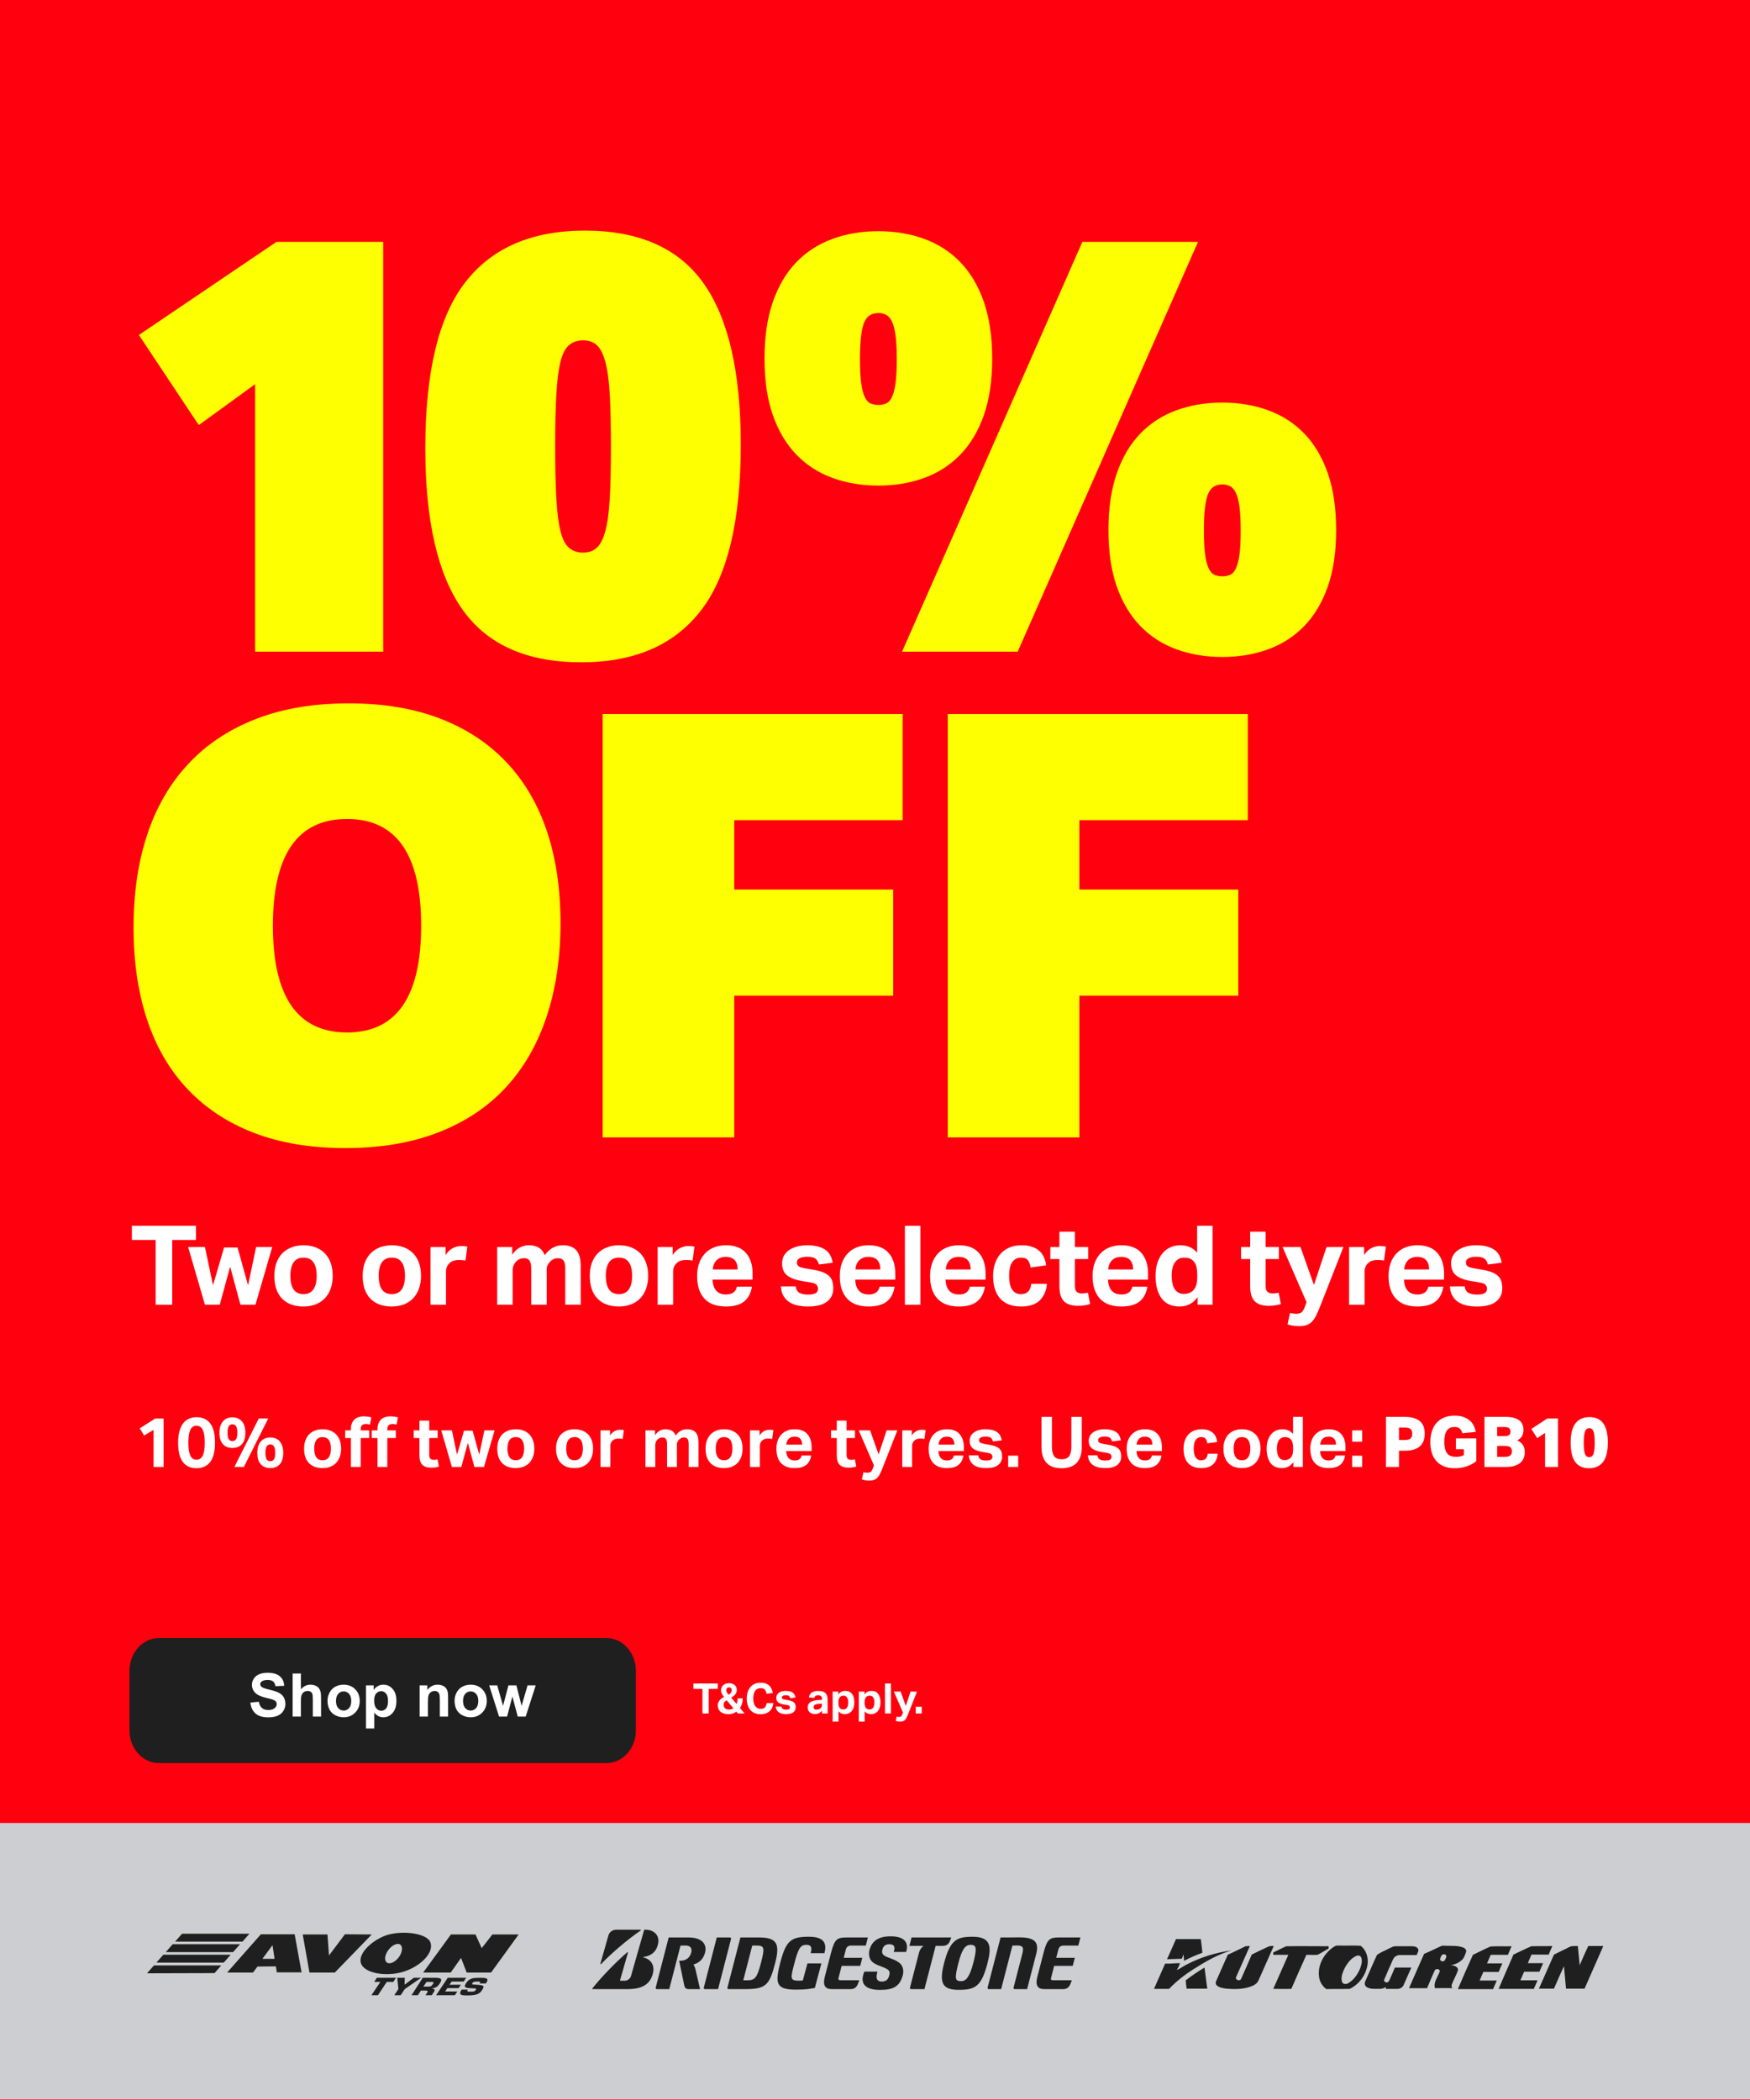 <?xml version="1.0" encoding="iso-8859-1"?>
<!-- Generator: Adobe Illustrator 29.5.1, SVG Export Plug-In . SVG Version: 9.03 Build 0)  -->
<svg version="1.1" id="Layer_1" xmlns="http://www.w3.org/2000/svg" xmlns:xlink="http://www.w3.org/1999/xlink" x="0px" y="0px"
	 viewBox="0 0 500 600" style="enable-background:new 0 0 500 600;" xml:space="preserve">
<rect style="fill:#FF000E;" width="500" height="600"/>
<rect y="520.861" style="fill:#CDCED1;" width="500" height="79"/>
<g>
	<path style="fill:#FFFFFF;" d="M44.47,354.274h-6.79v-4.042h18.316v4.042h-6.79v18.505H44.47V354.274z"/>
	<path style="fill:#FFFFFF;" d="M53.754,356.295h4.8l2.306,10.927l3.158-10.8h3.853l3,10.8l2.305-10.927h4.611l-4.8,16.484h-4.294
		l-2.937-10.863l-2.968,10.863h-4.232L53.754,356.295z"/>
	<path style="fill:#FFFFFF;" d="M86.722,373.284c-2.652,0-4.705-0.758-6.158-2.273s-2.179-3.684-2.179-6.505
		c0-1.348,0.194-2.563,0.584-3.647c0.389-1.084,0.947-2,1.674-2.747c0.726-0.747,1.605-1.321,2.637-1.722
		c1.031-0.399,2.179-0.6,3.442-0.6c1.284,0,2.442,0.2,3.474,0.6c1.031,0.4,1.91,0.975,2.637,1.722
		c0.726,0.747,1.279,1.663,1.658,2.747s0.568,2.3,0.568,3.647c0,1.368-0.195,2.595-0.584,3.679c-0.39,1.085-0.947,2.005-1.674,2.763
		c-0.726,0.759-1.605,1.338-2.637,1.737C89.133,373.084,87.985,373.284,86.722,373.284z M86.722,369.748
		c1.263,0,2.205-0.453,2.827-1.358c0.621-0.904,0.932-2.199,0.932-3.884s-0.311-2.969-0.932-3.853
		c-0.622-0.885-1.563-1.326-2.827-1.326c-1.263,0-2.206,0.441-2.826,1.326c-0.621,0.884-0.932,2.168-0.932,3.853
		c0,1.705,0.305,3.005,0.916,3.899C84.491,369.301,85.438,369.748,86.722,369.748z"/>
	<path style="fill:#FFFFFF;" d="M111.953,373.284c-2.652,0-4.705-0.758-6.158-2.273s-2.179-3.684-2.179-6.505
		c0-1.348,0.194-2.563,0.584-3.647c0.389-1.084,0.947-2,1.674-2.747c0.726-0.747,1.605-1.321,2.637-1.722
		c1.031-0.399,2.179-0.6,3.442-0.6c1.284,0,2.442,0.2,3.474,0.6c1.031,0.4,1.91,0.975,2.637,1.722
		c0.726,0.747,1.279,1.663,1.658,2.747s0.568,2.3,0.568,3.647c0,1.368-0.195,2.595-0.584,3.679c-0.39,1.085-0.947,2.005-1.674,2.763
		c-0.726,0.759-1.605,1.338-2.637,1.737C114.364,373.084,113.216,373.284,111.953,373.284z M111.953,369.748
		c1.263,0,2.205-0.453,2.827-1.358c0.621-0.904,0.932-2.199,0.932-3.884s-0.311-2.969-0.932-3.853
		c-0.622-0.885-1.563-1.326-2.827-1.326c-1.263,0-2.206,0.441-2.826,1.326c-0.621,0.884-0.932,2.168-0.932,3.853
		c0,1.705,0.305,3.005,0.916,3.899C109.722,369.301,110.669,369.748,111.953,369.748z"/>
	<path style="fill:#FFFFFF;" d="M123.006,356.295h4.294v2.306c0.547-0.863,1.21-1.511,1.99-1.942c0.778-0.432,1.6-0.647,2.463-0.647
		c0.421,0,0.769,0.016,1.042,0.048c0.273,0.031,0.516,0.068,0.726,0.11l-0.537,4.011c-0.505-0.127-1.126-0.189-1.863-0.189
		c-0.484,0-0.947,0.058-1.39,0.173c-0.442,0.116-0.842,0.332-1.2,0.647c-0.379,0.337-0.658,0.716-0.837,1.137
		c-0.179,0.422-0.269,0.854-0.269,1.295v9.537h-4.421V356.295z"/>
	<path style="fill:#FFFFFF;" d="M142.047,356.295h4.294v2.211c0.61-0.927,1.327-1.61,2.147-2.053
		c0.821-0.442,1.684-0.663,2.589-0.663c1.2,0,2.179,0.242,2.937,0.727s1.295,1.189,1.61,2.115c0.758-1.011,1.558-1.736,2.4-2.179
		c0.842-0.442,1.768-0.663,2.779-0.663c1.705,0,2.984,0.469,3.837,1.405s1.279,2.458,1.279,4.562v11.021H161.5v-10.421
		c0-0.589-0.053-1.068-0.158-1.437s-0.248-0.658-0.426-0.869c-0.179-0.21-0.395-0.357-0.647-0.441
		c-0.252-0.084-0.516-0.127-0.789-0.127c-0.442,0-0.848,0.074-1.216,0.222c-0.369,0.147-0.732,0.399-1.09,0.758
		c-0.295,0.295-0.532,0.631-0.71,1.01c-0.179,0.379-0.268,0.779-0.268,1.2v10.105h-4.421v-10.421c0-0.589-0.053-1.068-0.158-1.437
		c-0.105-0.368-0.248-0.658-0.426-0.869c-0.179-0.21-0.395-0.357-0.647-0.441s-0.516-0.127-0.79-0.127
		c-0.442,0-0.848,0.074-1.216,0.222c-0.369,0.147-0.731,0.399-1.089,0.758c-0.295,0.295-0.532,0.647-0.71,1.058
		c-0.179,0.41-0.269,0.858-0.269,1.342v9.916h-4.421V356.295z"/>
	<path style="fill:#FFFFFF;" d="M176.847,373.284c-2.652,0-4.705-0.758-6.158-2.273s-2.179-3.684-2.179-6.505
		c0-1.348,0.194-2.563,0.584-3.647c0.389-1.084,0.947-2,1.674-2.747c0.726-0.747,1.605-1.321,2.637-1.722
		c1.031-0.399,2.179-0.6,3.442-0.6c1.284,0,2.442,0.2,3.474,0.6c1.031,0.4,1.91,0.975,2.637,1.722
		c0.726,0.747,1.279,1.663,1.658,2.747s0.568,2.3,0.568,3.647c0,1.368-0.195,2.595-0.584,3.679c-0.39,1.085-0.947,2.005-1.674,2.763
		c-0.726,0.759-1.605,1.338-2.637,1.737C179.258,373.084,178.11,373.284,176.847,373.284z M176.847,369.748
		c1.263,0,2.205-0.453,2.827-1.358c0.621-0.904,0.932-2.199,0.932-3.884s-0.311-2.969-0.932-3.853
		c-0.622-0.885-1.563-1.326-2.827-1.326c-1.263,0-2.206,0.441-2.826,1.326c-0.621,0.884-0.932,2.168-0.932,3.853
		c0,1.705,0.305,3.005,0.916,3.899C174.616,369.301,175.563,369.748,176.847,369.748z"/>
	<path style="fill:#FFFFFF;" d="M187.9,356.295h4.294v2.306c0.547-0.863,1.21-1.511,1.99-1.942c0.778-0.432,1.6-0.647,2.463-0.647
		c0.421,0,0.769,0.016,1.042,0.048c0.273,0.031,0.516,0.068,0.726,0.11l-0.537,4.011c-0.505-0.127-1.126-0.189-1.863-0.189
		c-0.484,0-0.947,0.058-1.39,0.173c-0.442,0.116-0.842,0.332-1.2,0.647c-0.379,0.337-0.658,0.716-0.837,1.137
		c-0.179,0.422-0.269,0.854-0.269,1.295v9.537H187.9V356.295z"/>
	<path style="fill:#FFFFFF;" d="M214.836,367.632c-0.295,1.853-1.037,3.258-2.227,4.216s-2.921,1.437-5.195,1.437
		c-2.737,0-4.795-0.758-6.173-2.273c-1.379-1.516-2.068-3.663-2.068-6.442c0-1.389,0.2-2.626,0.6-3.71s0.963-2.006,1.689-2.764
		c0.727-0.758,1.595-1.331,2.605-1.721s2.126-0.584,3.347-0.584c2.526,0,4.426,0.727,5.7,2.179c1.273,1.453,1.911,3.41,1.911,5.874
		v1.769h-11.432c0.042,1.326,0.379,2.363,1.01,3.11c0.632,0.747,1.579,1.121,2.842,1.121c1.747,0,2.779-0.737,3.095-2.211H214.836z
		 M210.763,362.706c0-1.138-0.279-2.021-0.837-2.653c-0.558-0.631-1.426-0.947-2.605-0.947c-0.589,0-1.105,0.095-1.547,0.284
		c-0.442,0.189-0.816,0.447-1.121,0.773c-0.306,0.327-0.542,0.706-0.711,1.138s-0.263,0.899-0.284,1.405H210.763z"/>
	<path style="fill:#FFFFFF;" d="M227.341,367.537c0.147,0.969,0.537,1.601,1.168,1.895c0.631,0.295,1.389,0.442,2.273,0.442
		c1.053,0,1.805-0.131,2.258-0.395c0.453-0.263,0.679-0.689,0.679-1.279c0-0.421-0.142-0.789-0.426-1.105
		c-0.284-0.315-0.827-0.536-1.626-0.663l-2.273-0.379c-2-0.315-3.49-0.857-4.469-1.626s-1.468-1.932-1.468-3.489
		c0-0.8,0.174-1.516,0.521-2.147s0.837-1.169,1.468-1.61c0.632-0.442,1.384-0.784,2.258-1.026c0.873-0.242,1.836-0.363,2.889-0.363
		c1.305,0,2.4,0.132,3.284,0.395c0.884,0.264,1.605,0.616,2.163,1.058c0.558,0.442,0.979,0.969,1.263,1.579
		c0.284,0.611,0.49,1.264,0.616,1.958l-3.947,0.505c-0.189-0.758-0.521-1.315-0.995-1.673c-0.474-0.358-1.237-0.537-2.29-0.537
		c-0.589,0-1.079,0.047-1.468,0.142c-0.39,0.095-0.695,0.217-0.916,0.363c-0.221,0.147-0.379,0.316-0.474,0.506
		s-0.142,0.368-0.142,0.536c0,0.526,0.163,0.911,0.49,1.153c0.326,0.242,0.963,0.447,1.91,0.615l2.084,0.348
		c1.158,0.189,2.116,0.432,2.874,0.727s1.363,0.658,1.816,1.089c0.453,0.432,0.768,0.942,0.947,1.532
		c0.179,0.589,0.269,1.273,0.269,2.052c0,1.559-0.59,2.806-1.769,3.742c-1.179,0.937-3,1.405-5.463,1.405
		c-0.99,0-1.932-0.09-2.827-0.268c-0.895-0.18-1.695-0.49-2.4-0.932c-0.706-0.442-1.284-1.031-1.737-1.769
		c-0.453-0.737-0.71-1.663-0.773-2.779H227.341z"/>
	<path style="fill:#FFFFFF;" d="M255.604,367.632c-0.295,1.853-1.037,3.258-2.227,4.216s-2.921,1.437-5.195,1.437
		c-2.737,0-4.795-0.758-6.173-2.273c-1.379-1.516-2.068-3.663-2.068-6.442c0-1.389,0.2-2.626,0.6-3.71s0.963-2.006,1.689-2.764
		c0.727-0.758,1.595-1.331,2.605-1.721s2.126-0.584,3.347-0.584c2.527,0,4.426,0.727,5.701,2.179c1.273,1.453,1.91,3.41,1.91,5.874
		v1.769h-11.432c0.042,1.326,0.379,2.363,1.01,3.11c0.632,0.747,1.579,1.121,2.842,1.121c1.747,0,2.779-0.737,3.095-2.211H255.604z
		 M251.529,362.706c0-1.138-0.279-2.021-0.837-2.653c-0.558-0.631-1.426-0.947-2.605-0.947c-0.589,0-1.105,0.095-1.547,0.284
		c-0.442,0.189-0.816,0.447-1.121,0.773c-0.306,0.327-0.542,0.706-0.711,1.138s-0.263,0.899-0.284,1.405H251.529z"/>
	<path style="fill:#FFFFFF;" d="M258.54,350.232h4.421v22.547h-4.421V350.232z"/>
	<path style="fill:#FFFFFF;" d="M281.403,367.632c-0.295,1.853-1.037,3.258-2.227,4.216s-2.921,1.437-5.194,1.437
		c-2.737,0-4.795-0.758-6.174-2.273s-2.068-3.663-2.068-6.442c0-1.389,0.199-2.626,0.6-3.71c0.399-1.084,0.963-2.006,1.689-2.764
		s1.595-1.331,2.605-1.721s2.126-0.584,3.348-0.584c2.526,0,4.426,0.727,5.7,2.179c1.273,1.453,1.91,3.41,1.91,5.874v1.769h-11.432
		c0.042,1.326,0.379,2.363,1.011,3.11c0.631,0.747,1.579,1.121,2.842,1.121c1.747,0,2.779-0.737,3.095-2.211H281.403z
		 M277.329,362.706c0-1.138-0.279-2.021-0.837-2.653c-0.558-0.631-1.426-0.947-2.604-0.947c-0.59,0-1.105,0.095-1.548,0.284
		s-0.815,0.447-1.121,0.773c-0.306,0.327-0.542,0.706-0.71,1.138c-0.169,0.432-0.264,0.899-0.284,1.405H277.329z"/>
	<path style="fill:#FFFFFF;" d="M299.118,366.811c-0.169,1.979-0.848,3.553-2.037,4.722c-1.189,1.168-2.974,1.752-5.353,1.752
		c-1.39,0-2.59-0.21-3.6-0.631c-1.011-0.421-1.837-1.011-2.479-1.769s-1.121-1.674-1.437-2.748
		c-0.315-1.073-0.474-2.263-0.474-3.568c0-1.305,0.184-2.499,0.553-3.584c0.368-1.084,0.899-2.01,1.595-2.778
		c0.694-0.769,1.547-1.363,2.558-1.784s2.168-0.632,3.474-0.632c1.115,0,2.089,0.142,2.921,0.426s1.532,0.68,2.101,1.185
		s1.01,1.11,1.326,1.815c0.315,0.706,0.525,1.479,0.631,2.321l-4.452,0.601c-0.105-0.842-0.348-1.521-0.727-2.037
		s-1.031-0.773-1.958-0.773c-0.674,0-1.231,0.142-1.673,0.426c-0.442,0.284-0.795,0.669-1.059,1.152
		c-0.264,0.485-0.447,1.037-0.553,1.658s-0.157,1.269-0.157,1.942c0,0.694,0.052,1.357,0.157,1.989s0.284,1.189,0.537,1.674
		s0.6,0.868,1.042,1.152s1,0.427,1.674,0.427c0.884,0,1.568-0.253,2.053-0.758c0.484-0.506,0.769-1.232,0.853-2.18H299.118z"/>
	<path style="fill:#FFFFFF;" d="M302.687,359.737h-2.59v-3.442h2.59v-4.39h4.421v4.39h3.789v3.442h-3.789v7.61
		c0,0.863,0.179,1.448,0.537,1.753c0.357,0.306,0.82,0.458,1.389,0.458c0.295,0,0.595-0.017,0.9-0.048
		c0.305-0.031,0.604-0.089,0.9-0.174l0.631,3.253c-0.61,0.189-1.205,0.32-1.784,0.395c-0.579,0.073-1.132,0.11-1.657,0.11
		c-1.812,0-3.153-0.431-4.026-1.294c-0.874-0.863-1.311-2.316-1.311-4.358V359.737z"/>
	<path style="fill:#FFFFFF;" d="M327.823,367.632c-0.295,1.853-1.037,3.258-2.227,4.216s-2.921,1.437-5.194,1.437
		c-2.737,0-4.795-0.758-6.174-2.273s-2.068-3.663-2.068-6.442c0-1.389,0.199-2.626,0.6-3.71c0.399-1.084,0.963-2.006,1.689-2.764
		s1.595-1.331,2.605-1.721s2.126-0.584,3.348-0.584c2.526,0,4.426,0.727,5.7,2.179c1.273,1.453,1.91,3.41,1.91,5.874v1.769h-11.432
		c0.042,1.326,0.379,2.363,1.011,3.11c0.631,0.747,1.579,1.121,2.842,1.121c1.747,0,2.779-0.737,3.095-2.211H327.823z
		 M323.749,362.706c0-1.138-0.279-2.021-0.837-2.653c-0.558-0.631-1.426-0.947-2.604-0.947c-0.59,0-1.105,0.095-1.548,0.284
		s-0.815,0.447-1.121,0.773c-0.306,0.327-0.542,0.706-0.71,1.138c-0.169,0.432-0.264,0.899-0.284,1.405H323.749z"/>
	<path style="fill:#FFFFFF;" d="M342.159,370.601c-1.264,1.789-2.969,2.684-5.116,2.684c-2.315,0-4.042-0.778-5.179-2.337
		c-1.137-1.558-1.705-3.715-1.705-6.474c0-1.283,0.163-2.457,0.489-3.521c0.326-1.062,0.795-1.979,1.405-2.747
		s1.358-1.363,2.242-1.784s1.884-0.632,3-0.632c0.821,0,1.637,0.146,2.447,0.438c0.811,0.293,1.573,0.856,2.289,1.69v-7.686h4.422
		v22.547h-4.295V370.601z M342.064,364.331c0-1.056-0.09-1.9-0.269-2.534c-0.179-0.633-0.469-1.15-0.868-1.552
		c-0.379-0.38-0.795-0.628-1.248-0.744c-0.452-0.116-0.899-0.174-1.342-0.174c-0.484,0-0.942,0.095-1.374,0.285
		s-0.811,0.485-1.137,0.887s-0.584,0.929-0.773,1.583c-0.189,0.655-0.284,1.437-0.284,2.345c0,0.993,0.089,1.821,0.269,2.486
		c0.179,0.665,0.426,1.204,0.742,1.615c0.315,0.412,0.684,0.708,1.105,0.888c0.421,0.18,0.873,0.269,1.357,0.269
		c1.053,0,1.915-0.306,2.59-0.919c0.421-0.422,0.73-0.934,0.932-1.536c0.199-0.602,0.3-1.378,0.3-2.328V364.331z"/>
	<path style="fill:#FFFFFF;" d="M357.19,359.737h-2.59v-3.442h2.59v-4.39h4.421v4.39h3.789v3.442h-3.789v7.61
		c0,0.863,0.179,1.448,0.537,1.753c0.357,0.306,0.82,0.458,1.389,0.458c0.295,0,0.595-0.017,0.9-0.048
		c0.305-0.031,0.604-0.089,0.9-0.174l0.631,3.253c-0.61,0.189-1.205,0.32-1.784,0.395c-0.579,0.073-1.132,0.11-1.657,0.11
		c-1.812,0-3.153-0.431-4.026-1.294c-0.874-0.863-1.311-2.316-1.311-4.358V359.737z"/>
	<path style="fill:#FFFFFF;" d="M368.591,375.116c0.61,0.168,1.231,0.253,1.862,0.253c0.59,0,1.063-0.143,1.422-0.427
		c0.357-0.284,0.663-0.784,0.915-1.5l0.506-1.39l-6.853-15.758h5.115l3.853,10.832l3.601-10.832h4.831l-6.663,16.958
		c-0.379,0.947-0.737,1.773-1.073,2.479c-0.337,0.706-0.722,1.295-1.153,1.769s-0.947,0.826-1.547,1.059
		c-0.6,0.231-1.342,0.347-2.227,0.347c-0.548,0-1.089-0.037-1.626-0.11c-0.537-0.074-1.101-0.205-1.689-0.395L368.591,375.116z"/>
	<path style="fill:#FFFFFF;" d="M385.453,356.295h4.295v2.306c0.547-0.863,1.21-1.511,1.989-1.942
		c0.778-0.432,1.6-0.647,2.463-0.647c0.421,0,0.769,0.016,1.042,0.048c0.273,0.031,0.516,0.068,0.727,0.11l-0.537,4.011
		c-0.505-0.127-1.126-0.189-1.863-0.189c-0.484,0-0.947,0.058-1.389,0.173c-0.442,0.116-0.843,0.332-1.2,0.647
		c-0.379,0.337-0.658,0.716-0.837,1.137c-0.18,0.422-0.269,0.854-0.269,1.295v9.537h-4.421V356.295z"/>
	<path style="fill:#FFFFFF;" d="M412.39,367.632c-0.295,1.853-1.037,3.258-2.227,4.216s-2.921,1.437-5.194,1.437
		c-2.737,0-4.795-0.758-6.174-2.273s-2.068-3.663-2.068-6.442c0-1.389,0.199-2.626,0.6-3.71c0.399-1.084,0.963-2.006,1.689-2.764
		s1.595-1.331,2.605-1.721s2.126-0.584,3.348-0.584c2.526,0,4.426,0.727,5.7,2.179c1.273,1.453,1.91,3.41,1.91,5.874v1.769h-11.432
		c0.042,1.326,0.379,2.363,1.011,3.11c0.631,0.747,1.579,1.121,2.842,1.121c1.747,0,2.779-0.737,3.095-2.211H412.39z
		 M408.315,362.706c0-1.138-0.279-2.021-0.837-2.653c-0.558-0.631-1.426-0.947-2.604-0.947c-0.59,0-1.105,0.095-1.548,0.284
		s-0.815,0.447-1.121,0.773c-0.306,0.327-0.542,0.706-0.71,1.138c-0.169,0.432-0.264,0.899-0.284,1.405H408.315z"/>
	<path style="fill:#FFFFFF;" d="M418.483,367.537c0.146,0.969,0.537,1.601,1.168,1.895c0.632,0.295,1.39,0.442,2.274,0.442
		c1.052,0,1.805-0.131,2.258-0.395c0.452-0.263,0.679-0.689,0.679-1.279c0-0.421-0.143-0.789-0.427-1.105
		c-0.284-0.315-0.826-0.536-1.626-0.663l-2.273-0.379c-2.001-0.315-3.489-0.857-4.469-1.626c-0.979-0.769-1.469-1.932-1.469-3.489
		c0-0.8,0.174-1.516,0.521-2.147s0.837-1.169,1.469-1.61c0.631-0.442,1.384-0.784,2.258-1.026c0.873-0.242,1.836-0.363,2.89-0.363
		c1.305,0,2.399,0.132,3.284,0.395c0.884,0.264,1.604,0.616,2.163,1.058c0.558,0.442,0.979,0.969,1.263,1.579
		c0.284,0.611,0.489,1.264,0.616,1.958l-3.947,0.505c-0.189-0.758-0.521-1.315-0.995-1.673c-0.474-0.358-1.237-0.537-2.289-0.537
		c-0.59,0-1.079,0.047-1.469,0.142s-0.694,0.217-0.916,0.363c-0.221,0.147-0.379,0.316-0.474,0.506s-0.142,0.368-0.142,0.536
		c0,0.526,0.162,0.911,0.489,1.153c0.326,0.242,0.963,0.447,1.91,0.615l2.084,0.348c1.158,0.189,2.116,0.432,2.874,0.727
		s1.363,0.658,1.815,1.089c0.453,0.432,0.769,0.942,0.948,1.532c0.178,0.589,0.268,1.273,0.268,2.052
		c0,1.559-0.589,2.806-1.768,3.742c-1.18,0.937-3,1.405-5.464,1.405c-0.989,0-1.932-0.09-2.826-0.268
		c-0.895-0.18-1.694-0.49-2.399-0.932c-0.706-0.442-1.285-1.031-1.737-1.769c-0.453-0.737-0.711-1.663-0.773-2.779H418.483z"/>
</g>
<path style="fill:#FFFFFF;" d="M43.879,408.537l-2.705,1.623l-1.242-2.064l4.428-2.805h2.384v13.845h-2.865V408.537z
	 M56.121,419.497c-1.656,0-2.942-0.588-3.857-1.763c-0.915-1.175-1.373-3.019-1.373-5.53c0-1.255,0.123-2.341,0.371-3.256
	c0.247-0.915,0.601-1.673,1.062-2.274c0.461-0.601,1.018-1.045,1.673-1.332c0.654-0.287,1.389-0.431,2.204-0.431
	c1.656,0,2.942,0.591,3.857,1.773c0.915,1.182,1.373,3.022,1.373,5.52c0,2.511-0.464,4.355-1.393,5.53
	C59.11,418.91,57.804,419.497,56.121,419.497z M56.141,417.053c0.441,0,0.811-0.11,1.112-0.331c0.301-0.22,0.544-0.541,0.731-0.962
	c0.187-0.421,0.321-0.928,0.401-1.523c0.08-0.594,0.12-1.272,0.12-2.034c0-0.761-0.04-1.439-0.12-2.034
	c-0.08-0.594-0.214-1.102-0.401-1.523c-0.187-0.421-0.431-0.741-0.731-0.962s-0.671-0.331-1.112-0.331
	c-0.441,0-0.808,0.11-1.102,0.331c-0.294,0.22-0.531,0.541-0.711,0.962c-0.18,0.421-0.311,0.929-0.391,1.523
	c-0.08,0.595-0.12,1.272-0.12,2.034c0,0.761,0.04,1.44,0.12,2.034c0.08,0.595,0.21,1.102,0.391,1.523
	c0.18,0.421,0.417,0.741,0.711,0.962C55.333,416.943,55.7,417.053,56.141,417.053z M66.4,413.707c-0.521,0-1.009-0.083-1.463-0.25
	c-0.454-0.167-0.848-0.424-1.182-0.771c-0.334-0.347-0.595-0.798-0.781-1.353c-0.187-0.554-0.281-1.212-0.281-1.974
	c0-0.761,0.097-1.419,0.291-1.974c0.193-0.554,0.457-1.012,0.791-1.373c0.334-0.361,0.724-0.628,1.172-0.801
	c0.447-0.173,0.932-0.26,1.453-0.26c0.534,0,1.028,0.087,1.483,0.26c0.454,0.174,0.845,0.441,1.172,0.801
	c0.327,0.361,0.584,0.818,0.771,1.373c0.187,0.554,0.281,1.212,0.281,1.974c0,0.761-0.09,1.419-0.27,1.974
	c-0.18,0.554-0.438,1.005-0.771,1.353c-0.334,0.347-0.728,0.605-1.182,0.771C67.428,413.623,66.934,413.707,66.4,413.707z
	 M66.4,411.743c0.441,0,0.785-0.17,1.032-0.511c0.247-0.341,0.371-0.965,0.371-1.873c0-0.908-0.124-1.539-0.371-1.893
	c-0.247-0.354-0.591-0.531-1.032-0.531c-0.428,0-0.765,0.177-1.012,0.531c-0.247,0.354-0.371,0.985-0.371,1.893
	c0,0.909,0.123,1.533,0.371,1.873C65.635,411.573,65.972,411.743,66.4,411.743z M69.666,419.137h-2.705l6.973-13.845h2.705
	L69.666,419.137z M77.22,419.457c-0.521,0-1.009-0.084-1.463-0.25c-0.454-0.167-0.848-0.424-1.182-0.771
	c-0.334-0.347-0.595-0.798-0.781-1.352c-0.187-0.554-0.281-1.212-0.281-1.974s0.097-1.419,0.291-1.974
	c0.193-0.554,0.457-1.012,0.791-1.372c0.334-0.361,0.724-0.628,1.172-0.802c0.447-0.173,0.932-0.26,1.453-0.26
	c0.534,0,1.028,0.087,1.483,0.26c0.454,0.174,0.845,0.441,1.172,0.802c0.327,0.361,0.584,0.818,0.771,1.372
	c0.187,0.554,0.281,1.212,0.281,1.974s-0.09,1.419-0.271,1.974c-0.18,0.554-0.438,1.005-0.771,1.352
	c-0.334,0.348-0.728,0.605-1.182,0.771C78.248,419.374,77.754,419.457,77.22,419.457z M77.22,417.494
	c0.441,0,0.785-0.17,1.032-0.511c0.247-0.341,0.371-0.965,0.371-1.873c0-0.908-0.124-1.539-0.371-1.893
	c-0.247-0.354-0.591-0.531-1.032-0.531c-0.428,0-0.765,0.177-1.012,0.531c-0.247,0.354-0.371,0.985-0.371,1.893
	c0,0.909,0.123,1.533,0.371,1.873C76.455,417.323,76.792,417.494,77.22,417.494z M92.167,419.457c-1.683,0-2.985-0.481-3.907-1.443
	c-0.922-0.962-1.383-2.337-1.383-4.128c0-0.855,0.123-1.626,0.371-2.314c0.247-0.688,0.601-1.269,1.062-1.743
	c0.461-0.474,1.018-0.838,1.673-1.092c0.654-0.254,1.383-0.381,2.184-0.381c0.815,0,1.549,0.127,2.204,0.381
	c0.654,0.254,1.212,0.618,1.673,1.092c0.461,0.474,0.811,1.055,1.052,1.743c0.24,0.688,0.361,1.46,0.361,2.314
	c0,0.868-0.124,1.646-0.371,2.334c-0.247,0.688-0.601,1.272-1.062,1.753c-0.461,0.481-1.019,0.848-1.673,1.102
	C93.696,419.33,92.968,419.457,92.167,419.457z M92.167,417.213c0.801,0,1.399-0.287,1.793-0.862
	c0.394-0.574,0.591-1.396,0.591-2.465c0-1.069-0.197-1.883-0.591-2.445c-0.394-0.561-0.992-0.842-1.793-0.842
	c-0.801,0-1.399,0.281-1.793,0.842c-0.394,0.561-0.591,1.376-0.591,2.445c0,1.082,0.193,1.907,0.581,2.475
	C90.751,416.93,91.352,417.213,92.167,417.213z M100.262,410.862h-1.643v-2.184h1.643v-0.341c0-0.641,0.093-1.195,0.281-1.663
	c0.187-0.467,0.444-0.848,0.771-1.142c0.327-0.294,0.711-0.511,1.152-0.651s0.922-0.21,1.443-0.21c0.334,0,0.684,0.02,1.052,0.06
	c0.367,0.04,0.744,0.12,1.132,0.24l-0.381,2.044c-0.428-0.107-0.835-0.16-1.222-0.16c-0.361,0-0.688,0.104-0.982,0.311
	c-0.294,0.207-0.441,0.578-0.441,1.112v0.401h2.424v2.184h-2.424v8.275h-2.805V410.862z M107.856,410.862h-1.643v-2.184h1.643
	v-0.341c0-0.641,0.093-1.195,0.281-1.663c0.187-0.467,0.444-0.848,0.771-1.142c0.327-0.294,0.711-0.511,1.152-0.651
	s0.922-0.21,1.443-0.21c0.334,0,0.684,0.02,1.052,0.06c0.367,0.04,0.744,0.12,1.132,0.24l-0.381,2.044
	c-0.428-0.107-0.835-0.16-1.222-0.16c-0.361,0-0.688,0.104-0.982,0.311c-0.294,0.207-0.441,0.578-0.441,1.112v0.401h2.424v2.184
	h-2.424v8.275h-2.805V410.862z M119.838,410.862h-1.643v-2.184h1.643v-2.785h2.805v2.785h2.404v2.184h-2.404v4.829
	c0,0.548,0.113,0.919,0.341,1.112c0.227,0.194,0.521,0.291,0.882,0.291c0.187,0,0.377-0.01,0.571-0.03
	c0.193-0.02,0.384-0.057,0.571-0.11l0.401,2.064c-0.388,0.12-0.765,0.203-1.132,0.25c-0.368,0.047-0.718,0.07-1.052,0.07
	c-1.149,0-2.001-0.274-2.555-0.822c-0.554-0.548-0.832-1.469-0.832-2.765V410.862z M126.069,408.677h3.046l1.463,6.933l2.004-6.853
	h2.444l1.903,6.853l1.463-6.933h2.925l-3.046,10.459h-2.725l-1.863-6.893l-1.883,6.893h-2.685L126.069,408.677z M147.368,419.457
	c-1.683,0-2.985-0.481-3.907-1.443c-0.922-0.962-1.383-2.337-1.383-4.128c0-0.855,0.123-1.626,0.371-2.314
	c0.247-0.688,0.601-1.269,1.062-1.743c0.461-0.474,1.018-0.838,1.673-1.092c0.654-0.254,1.383-0.381,2.184-0.381
	c0.815,0,1.549,0.127,2.204,0.381c0.654,0.254,1.212,0.618,1.673,1.092c0.461,0.474,0.811,1.055,1.052,1.743
	c0.24,0.688,0.361,1.46,0.361,2.314c0,0.868-0.124,1.646-0.371,2.334c-0.247,0.688-0.601,1.272-1.062,1.753
	c-0.461,0.481-1.019,0.848-1.673,1.102C148.898,419.33,148.17,419.457,147.368,419.457z M147.368,417.213
	c0.801,0,1.399-0.287,1.793-0.862c0.394-0.574,0.591-1.396,0.591-2.465c0-1.069-0.197-1.883-0.591-2.445
	c-0.394-0.561-0.992-0.842-1.793-0.842c-0.801,0-1.399,0.281-1.793,0.842c-0.394,0.561-0.591,1.376-0.591,2.445
	c0,1.082,0.193,1.907,0.581,2.475C145.952,416.93,146.553,417.213,147.368,417.213z M164.159,419.457
	c-1.683,0-2.985-0.481-3.907-1.443c-0.922-0.962-1.383-2.337-1.383-4.128c0-0.855,0.123-1.626,0.371-2.314
	c0.247-0.688,0.601-1.269,1.062-1.743c0.461-0.474,1.018-0.838,1.673-1.092c0.654-0.254,1.383-0.381,2.184-0.381
	c0.815,0,1.549,0.127,2.204,0.381c0.654,0.254,1.212,0.618,1.673,1.092c0.461,0.474,0.811,1.055,1.052,1.743
	c0.24,0.688,0.361,1.46,0.361,2.314c0,0.868-0.124,1.646-0.371,2.334c-0.247,0.688-0.601,1.272-1.062,1.753
	c-0.461,0.481-1.019,0.848-1.673,1.102C165.689,419.33,164.961,419.457,164.159,419.457z M164.159,417.213
	c0.801,0,1.399-0.287,1.793-0.862c0.394-0.574,0.591-1.396,0.591-2.465c0-1.069-0.197-1.883-0.591-2.445
	c-0.394-0.561-0.992-0.842-1.793-0.842c-0.801,0-1.399,0.281-1.793,0.842c-0.394,0.561-0.591,1.376-0.591,2.445
	c0,1.082,0.193,1.907,0.581,2.475C162.743,416.93,163.344,417.213,164.159,417.213z M171.573,408.677h2.725v1.463
	c0.347-0.548,0.768-0.958,1.262-1.232c0.494-0.274,1.015-0.411,1.563-0.411c0.267,0,0.487,0.01,0.661,0.03
	c0.173,0.02,0.327,0.044,0.461,0.07l-0.341,2.545c-0.321-0.08-0.715-0.12-1.182-0.12c-0.307,0-0.601,0.037-0.882,0.11
	c-0.281,0.074-0.534,0.21-0.761,0.411c-0.24,0.214-0.418,0.454-0.531,0.721c-0.114,0.267-0.17,0.541-0.17,0.821v6.051h-2.805
	V408.677z M184.416,408.677h2.725v1.403c0.387-0.588,0.842-1.022,1.363-1.302s1.069-0.421,1.643-0.421
	c0.761,0,1.383,0.154,1.863,0.461c0.481,0.307,0.822,0.755,1.022,1.342c0.481-0.641,0.988-1.102,1.523-1.383
	c0.534-0.281,1.122-0.421,1.763-0.421c1.082,0,1.893,0.297,2.434,0.892c0.541,0.595,0.811,1.56,0.811,2.895v6.993h-2.805v-6.612
	c0-0.374-0.033-0.678-0.1-0.912c-0.067-0.234-0.157-0.417-0.271-0.551c-0.114-0.133-0.25-0.227-0.411-0.281
	c-0.16-0.053-0.327-0.08-0.501-0.08c-0.281,0-0.538,0.047-0.771,0.14c-0.234,0.094-0.464,0.254-0.691,0.481
	c-0.187,0.187-0.337,0.401-0.451,0.641c-0.114,0.24-0.17,0.494-0.17,0.761v6.412h-2.805v-6.612c0-0.374-0.034-0.678-0.1-0.912
	c-0.067-0.234-0.157-0.417-0.27-0.551c-0.114-0.133-0.25-0.227-0.411-0.281c-0.16-0.053-0.327-0.08-0.501-0.08
	c-0.281,0-0.538,0.047-0.771,0.14c-0.234,0.094-0.464,0.254-0.691,0.481c-0.187,0.187-0.337,0.411-0.451,0.671
	c-0.114,0.26-0.17,0.544-0.17,0.852v6.292h-2.805V408.677z M206.878,419.457c-1.683,0-2.985-0.481-3.907-1.443
	c-0.922-0.962-1.383-2.337-1.383-4.128c0-0.855,0.123-1.626,0.371-2.314c0.247-0.688,0.601-1.269,1.062-1.743
	c0.461-0.474,1.018-0.838,1.673-1.092c0.654-0.254,1.383-0.381,2.184-0.381c0.815,0,1.549,0.127,2.204,0.381
	c0.654,0.254,1.212,0.618,1.673,1.092c0.461,0.474,0.811,1.055,1.052,1.743c0.24,0.688,0.361,1.46,0.361,2.314
	c0,0.868-0.124,1.646-0.371,2.334c-0.247,0.688-0.601,1.272-1.062,1.753c-0.461,0.481-1.019,0.848-1.673,1.102
	C208.407,419.33,207.679,419.457,206.878,419.457z M206.878,417.213c0.801,0,1.399-0.287,1.793-0.862
	c0.394-0.574,0.591-1.396,0.591-2.465c0-1.069-0.197-1.883-0.591-2.445c-0.394-0.561-0.992-0.842-1.793-0.842
	c-0.801,0-1.399,0.281-1.793,0.842c-0.394,0.561-0.591,1.376-0.591,2.445c0,1.082,0.193,1.907,0.581,2.475
	C205.462,416.93,206.063,417.213,206.878,417.213z M214.291,408.677h2.725v1.463c0.347-0.548,0.768-0.958,1.262-1.232
	c0.494-0.274,1.015-0.411,1.563-0.411c0.267,0,0.487,0.01,0.661,0.03c0.173,0.02,0.327,0.044,0.461,0.07l-0.341,2.545
	c-0.321-0.08-0.715-0.12-1.182-0.12c-0.307,0-0.601,0.037-0.882,0.11c-0.281,0.074-0.534,0.21-0.761,0.411
	c-0.24,0.214-0.418,0.454-0.531,0.721c-0.114,0.267-0.17,0.541-0.17,0.821v6.051h-2.805V408.677z M231.764,415.871
	c-0.187,1.176-0.658,2.067-1.413,2.675c-0.755,0.608-1.853,0.912-3.296,0.912c-1.737,0-3.042-0.481-3.917-1.443
	c-0.875-0.962-1.312-2.324-1.312-4.088c0-0.882,0.127-1.666,0.381-2.354c0.254-0.688,0.611-1.272,1.072-1.753
	c0.461-0.481,1.012-0.845,1.653-1.092c0.641-0.247,1.349-0.371,2.124-0.371c1.603,0,2.808,0.461,3.617,1.383
	c0.808,0.922,1.212,2.164,1.212,3.727v1.122h-7.253c0.027,0.842,0.24,1.5,0.641,1.974c0.401,0.474,1.002,0.711,1.803,0.711
	c1.109,0,1.763-0.467,1.964-1.403H231.764z M229.179,412.745c0-0.721-0.177-1.282-0.531-1.683c-0.354-0.401-0.905-0.601-1.653-0.601
	c-0.374,0-0.701,0.06-0.982,0.18c-0.281,0.12-0.518,0.284-0.711,0.491c-0.194,0.207-0.344,0.448-0.451,0.721
	c-0.107,0.274-0.167,0.571-0.18,0.892H229.179z M239.077,410.862h-1.643v-2.184h1.643v-2.785h2.805v2.785h2.404v2.184h-2.404v4.829
	c0,0.548,0.113,0.919,0.341,1.112c0.227,0.194,0.521,0.291,0.882,0.291c0.187,0,0.377-0.01,0.571-0.03
	c0.193-0.02,0.384-0.057,0.571-0.11l0.401,2.064c-0.388,0.12-0.765,0.203-1.132,0.25c-0.368,0.047-0.718,0.07-1.052,0.07
	c-1.149,0-2.001-0.274-2.555-0.822c-0.554-0.548-0.832-1.469-0.832-2.765V410.862z M246.709,420.619
	c0.387,0.107,0.781,0.16,1.182,0.16c0.374,0,0.674-0.09,0.902-0.271c0.227-0.18,0.421-0.498,0.581-0.952l0.321-0.882l-4.348-9.998
	h3.246l2.444,6.873l2.284-6.873h3.066l-4.228,10.76c-0.24,0.601-0.468,1.125-0.681,1.573c-0.214,0.447-0.458,0.822-0.731,1.122
	c-0.274,0.301-0.601,0.524-0.982,0.671c-0.381,0.147-0.852,0.22-1.413,0.22c-0.348,0-0.691-0.023-1.032-0.07
	c-0.341-0.047-0.698-0.13-1.072-0.25L246.709,420.619z M257.789,408.677h2.725v1.463c0.347-0.548,0.768-0.958,1.262-1.232
	c0.494-0.274,1.015-0.411,1.563-0.411c0.267,0,0.487,0.01,0.661,0.03c0.173,0.02,0.327,0.044,0.461,0.07l-0.341,2.545
	c-0.321-0.08-0.715-0.12-1.182-0.12c-0.307,0-0.601,0.037-0.882,0.11c-0.281,0.074-0.534,0.21-0.761,0.411
	c-0.24,0.214-0.418,0.454-0.531,0.721c-0.114,0.267-0.17,0.541-0.17,0.821v6.051h-2.805V408.677z M275.262,415.871
	c-0.187,1.176-0.658,2.067-1.413,2.675c-0.755,0.608-1.853,0.912-3.296,0.912c-1.737,0-3.042-0.481-3.917-1.443
	c-0.875-0.962-1.312-2.324-1.312-4.088c0-0.882,0.127-1.666,0.381-2.354c0.254-0.688,0.611-1.272,1.072-1.753
	c0.461-0.481,1.012-0.845,1.653-1.092c0.641-0.247,1.349-0.371,2.124-0.371c1.603,0,2.808,0.461,3.617,1.383
	c0.808,0.922,1.212,2.164,1.212,3.727v1.122h-7.253c0.027,0.842,0.24,1.5,0.641,1.974c0.401,0.474,1.002,0.711,1.803,0.711
	c1.109,0,1.763-0.467,1.964-1.403H275.262z M272.677,412.745c0-0.721-0.177-1.282-0.531-1.683c-0.354-0.401-0.905-0.601-1.653-0.601
	c-0.374,0-0.701,0.06-0.982,0.18c-0.281,0.12-0.518,0.284-0.711,0.491c-0.194,0.207-0.344,0.448-0.451,0.721
	c-0.107,0.274-0.167,0.571-0.18,0.892H272.677z M279.51,415.811c0.093,0.615,0.341,1.015,0.741,1.202
	c0.401,0.187,0.882,0.281,1.443,0.281c0.668,0,1.145-0.083,1.433-0.25c0.287-0.167,0.431-0.437,0.431-0.811
	c0-0.267-0.09-0.501-0.271-0.701s-0.524-0.341-1.032-0.421l-1.443-0.24c-1.269-0.2-2.214-0.544-2.835-1.032
	c-0.621-0.487-0.932-1.225-0.932-2.214c0-0.508,0.11-0.962,0.331-1.363s0.531-0.741,0.932-1.022
	c0.401-0.281,0.878-0.497,1.433-0.651c0.554-0.153,1.165-0.23,1.833-0.23c0.828,0,1.523,0.084,2.084,0.25
	c0.561,0.167,1.018,0.391,1.373,0.671c0.354,0.281,0.621,0.615,0.801,1.002c0.18,0.388,0.311,0.801,0.391,1.242l-2.505,0.321
	c-0.12-0.481-0.331-0.835-0.631-1.062c-0.301-0.227-0.785-0.341-1.453-0.341c-0.374,0-0.685,0.03-0.932,0.09
	c-0.247,0.06-0.441,0.137-0.581,0.23c-0.14,0.094-0.24,0.2-0.301,0.321s-0.09,0.234-0.09,0.341c0,0.334,0.103,0.578,0.311,0.731
	c0.207,0.154,0.611,0.284,1.212,0.391l1.322,0.22c0.734,0.12,1.342,0.274,1.823,0.461c0.481,0.187,0.865,0.418,1.152,0.691
	c0.287,0.274,0.487,0.598,0.601,0.972c0.113,0.374,0.17,0.808,0.17,1.302c0,0.989-0.374,1.78-1.122,2.374
	c-0.748,0.594-1.904,0.892-3.466,0.892c-0.628,0-1.226-0.057-1.793-0.17c-0.568-0.114-1.075-0.311-1.523-0.591
	c-0.448-0.281-0.815-0.654-1.102-1.122c-0.287-0.467-0.451-1.055-0.491-1.763H279.51z M288.045,415.911h2.865v3.226h-2.865V415.911z
	 M297.563,404.83h2.986v8.516c0,1.216,0.214,2.117,0.641,2.705c0.427,0.588,1.142,0.882,2.144,0.882
	c1.002,0,1.713-0.294,2.134-0.882c0.421-0.588,0.631-1.489,0.631-2.705v-8.516h2.986v8.516c0,1.082-0.134,2.011-0.401,2.785
	c-0.267,0.775-0.648,1.413-1.142,1.914c-0.494,0.501-1.099,0.868-1.813,1.102c-0.715,0.234-1.52,0.351-2.414,0.351
	c-0.909,0-1.72-0.12-2.434-0.361c-0.715-0.24-1.319-0.611-1.813-1.112c-0.494-0.501-0.868-1.145-1.122-1.934
	c-0.254-0.788-0.381-1.723-0.381-2.805V404.83z M313.532,415.811c0.093,0.615,0.341,1.015,0.741,1.202
	c0.401,0.187,0.882,0.281,1.443,0.281c0.668,0,1.145-0.083,1.433-0.25c0.287-0.167,0.431-0.437,0.431-0.811
	c0-0.267-0.09-0.501-0.271-0.701s-0.524-0.341-1.032-0.421l-1.443-0.24c-1.269-0.2-2.214-0.544-2.835-1.032
	c-0.621-0.487-0.932-1.225-0.932-2.214c0-0.508,0.11-0.962,0.331-1.363s0.531-0.741,0.932-1.022
	c0.401-0.281,0.878-0.497,1.433-0.651c0.554-0.153,1.165-0.23,1.833-0.23c0.828,0,1.523,0.084,2.084,0.25
	c0.561,0.167,1.018,0.391,1.373,0.671c0.354,0.281,0.621,0.615,0.801,1.002c0.18,0.388,0.311,0.801,0.391,1.242l-2.505,0.321
	c-0.12-0.481-0.331-0.835-0.631-1.062c-0.301-0.227-0.785-0.341-1.453-0.341c-0.374,0-0.685,0.03-0.932,0.09
	c-0.247,0.06-0.441,0.137-0.581,0.23c-0.14,0.094-0.24,0.2-0.301,0.321s-0.09,0.234-0.09,0.341c0,0.334,0.103,0.578,0.311,0.731
	c0.207,0.154,0.611,0.284,1.212,0.391l1.322,0.22c0.734,0.12,1.342,0.274,1.823,0.461c0.481,0.187,0.865,0.418,1.152,0.691
	c0.287,0.274,0.487,0.598,0.601,0.972c0.113,0.374,0.17,0.808,0.17,1.302c0,0.989-0.374,1.78-1.122,2.374
	c-0.748,0.594-1.904,0.892-3.466,0.892c-0.628,0-1.226-0.057-1.793-0.17c-0.568-0.114-1.075-0.311-1.523-0.591
	c-0.448-0.281-0.815-0.654-1.102-1.122c-0.287-0.467-0.451-1.055-0.491-1.763H313.532z M331.846,415.871
	c-0.187,1.176-0.658,2.067-1.413,2.675c-0.755,0.608-1.853,0.912-3.296,0.912c-1.737,0-3.042-0.481-3.917-1.443
	c-0.875-0.962-1.312-2.324-1.312-4.088c0-0.882,0.127-1.666,0.381-2.354c0.254-0.688,0.611-1.272,1.072-1.753
	c0.461-0.481,1.012-0.845,1.653-1.092c0.641-0.247,1.349-0.371,2.124-0.371c1.603,0,2.808,0.461,3.617,1.383
	c0.808,0.922,1.212,2.164,1.212,3.727v1.122h-7.253c0.027,0.842,0.24,1.5,0.641,1.974c0.401,0.474,1.002,0.711,1.803,0.711
	c1.109,0,1.763-0.467,1.964-1.403H331.846z M329.261,412.745c0-0.721-0.177-1.282-0.531-1.683c-0.354-0.401-0.905-0.601-1.653-0.601
	c-0.374,0-0.701,0.06-0.982,0.18c-0.281,0.12-0.518,0.284-0.711,0.491c-0.194,0.207-0.344,0.448-0.451,0.721
	c-0.107,0.274-0.167,0.571-0.18,0.892H329.261z M347.915,415.35c-0.107,1.256-0.538,2.254-1.292,2.996
	c-0.755,0.741-1.887,1.112-3.396,1.112c-0.882,0-1.643-0.134-2.284-0.401c-0.641-0.267-1.166-0.641-1.573-1.122
	c-0.408-0.481-0.711-1.062-0.912-1.743c-0.2-0.681-0.301-1.436-0.301-2.264c0-0.828,0.117-1.586,0.351-2.274
	c0.234-0.688,0.571-1.275,1.012-1.763c0.441-0.487,0.982-0.865,1.623-1.132c0.641-0.267,1.376-0.401,2.204-0.401
	c0.708,0,1.326,0.09,1.853,0.27c0.528,0.18,0.972,0.431,1.332,0.751c0.361,0.321,0.641,0.705,0.842,1.152
	c0.2,0.448,0.334,0.939,0.401,1.473l-2.825,0.381c-0.067-0.534-0.22-0.965-0.461-1.292c-0.24-0.327-0.655-0.491-1.242-0.491
	c-0.428,0-0.781,0.09-1.062,0.271s-0.504,0.424-0.671,0.731c-0.167,0.307-0.284,0.658-0.351,1.052c-0.067,0.394-0.1,0.805-0.1,1.232
	c0,0.441,0.033,0.862,0.1,1.262c0.067,0.401,0.18,0.755,0.341,1.062c0.16,0.307,0.381,0.551,0.661,0.731
	c0.281,0.18,0.634,0.27,1.062,0.27c0.561,0,0.995-0.16,1.302-0.481c0.307-0.321,0.487-0.781,0.541-1.383H347.915z M354.848,419.457
	c-1.683,0-2.985-0.481-3.907-1.443c-0.922-0.962-1.383-2.337-1.383-4.128c0-0.855,0.123-1.626,0.371-2.314
	c0.247-0.688,0.601-1.269,1.062-1.743c0.461-0.474,1.018-0.838,1.673-1.092c0.654-0.254,1.383-0.381,2.184-0.381
	c0.815,0,1.549,0.127,2.204,0.381c0.654,0.254,1.212,0.618,1.673,1.092c0.461,0.474,0.811,1.055,1.052,1.743
	c0.24,0.688,0.361,1.46,0.361,2.314c0,0.868-0.124,1.646-0.371,2.334c-0.247,0.688-0.601,1.272-1.062,1.753
	c-0.461,0.481-1.019,0.848-1.673,1.102C356.378,419.33,355.65,419.457,354.848,419.457z M354.848,417.213
	c0.801,0,1.399-0.287,1.793-0.862c0.394-0.574,0.591-1.396,0.591-2.465c0-1.069-0.197-1.883-0.591-2.445
	c-0.394-0.561-0.992-0.842-1.793-0.842c-0.801,0-1.399,0.281-1.793,0.842c-0.394,0.561-0.591,1.376-0.591,2.445
	c0,1.082,0.193,1.907,0.581,2.475C353.432,416.93,354.033,417.213,354.848,417.213z M369.515,417.754
	c-0.801,1.136-1.883,1.703-3.246,1.703c-1.47,0-2.565-0.494-3.286-1.483c-0.721-0.988-1.082-2.357-1.082-4.108
	c0-0.815,0.103-1.559,0.311-2.234c0.207-0.674,0.504-1.255,0.892-1.743c0.387-0.487,0.862-0.865,1.423-1.132
	c0.561-0.267,1.195-0.401,1.904-0.401c0.521,0,1.038,0.093,1.553,0.278c0.514,0.185,0.998,0.543,1.453,1.072v-4.877h2.805v14.306
	h-2.725V417.754z M369.455,413.777c0-0.67-0.057-1.206-0.17-1.608c-0.114-0.402-0.297-0.73-0.551-0.985
	c-0.24-0.241-0.504-0.399-0.791-0.472c-0.287-0.074-0.571-0.111-0.852-0.111c-0.307,0-0.598,0.06-0.872,0.181
	c-0.274,0.121-0.514,0.308-0.721,0.563c-0.207,0.255-0.371,0.59-0.491,1.005c-0.12,0.415-0.18,0.911-0.18,1.487
	c0,0.63,0.057,1.156,0.17,1.578c0.113,0.422,0.271,0.764,0.471,1.025c0.2,0.261,0.434,0.449,0.701,0.563
	c0.267,0.114,0.554,0.171,0.862,0.171c0.668,0,1.215-0.194,1.643-0.583c0.267-0.268,0.464-0.593,0.591-0.975
	c0.127-0.382,0.19-0.874,0.19-1.477V413.777z M384.302,415.871c-0.187,1.176-0.658,2.067-1.413,2.675
	c-0.755,0.608-1.853,0.912-3.296,0.912c-1.737,0-3.042-0.481-3.917-1.443c-0.875-0.962-1.312-2.324-1.312-4.088
	c0-0.882,0.127-1.666,0.381-2.354c0.254-0.688,0.611-1.272,1.072-1.753c0.461-0.481,1.012-0.845,1.653-1.092
	c0.641-0.247,1.349-0.371,2.124-0.371c1.603,0,2.808,0.461,3.617,1.383c0.808,0.922,1.212,2.164,1.212,3.727v1.122h-7.253
	c0.027,0.842,0.24,1.5,0.641,1.974c0.401,0.474,1.002,0.711,1.803,0.711c1.109,0,1.763-0.467,1.964-1.403H384.302z M381.717,412.745
	c0-0.721-0.177-1.282-0.531-1.683c-0.354-0.401-0.905-0.601-1.653-0.601c-0.374,0-0.701,0.06-0.982,0.18
	c-0.281,0.12-0.518,0.284-0.711,0.491c-0.194,0.207-0.344,0.448-0.451,0.721c-0.107,0.274-0.167,0.571-0.18,0.892H381.717z
	 M386.326,408.677h2.865v3.226h-2.865V408.677z M386.326,415.911h2.865v3.226h-2.865V415.911z"/>
<g>
	<path style="fill:#FFFFFF;" d="M395.983,404.83h5.35c1.122,0,2.054,0.128,2.796,0.381c0.741,0.254,1.329,0.599,1.763,1.032
		c0.434,0.435,0.738,0.938,0.912,1.513c0.173,0.574,0.26,1.189,0.26,1.844c0,0.668-0.09,1.299-0.271,1.894
		c-0.18,0.594-0.49,1.115-0.932,1.562c-0.44,0.447-1.025,0.798-1.753,1.052c-0.729,0.254-1.64,0.381-2.735,0.381h-1.663v4.648
		h-3.727V404.83z M399.71,411.423h1.644c0.802,0,1.359-0.15,1.673-0.451s0.471-0.751,0.471-1.353c0-0.601-0.16-1.042-0.48-1.322
		s-0.882-0.421-1.684-0.421h-1.623V411.423z"/>
	<path style="fill:#FFFFFF;" d="M415.979,410.962h5.831v6.512c-0.708,0.574-1.59,1.056-2.645,1.442
		c-1.056,0.388-2.218,0.581-3.487,0.581c-1.188,0-2.221-0.177-3.095-0.53c-0.876-0.354-1.604-0.855-2.185-1.503
		c-0.581-0.648-1.016-1.43-1.303-2.345s-0.431-1.934-0.431-3.056c0-1.188,0.157-2.254,0.471-3.195
		c0.314-0.942,0.765-1.736,1.353-2.385c0.588-0.647,1.312-1.146,2.175-1.492c0.861-0.348,1.846-0.521,2.955-0.521
		c0.962,0,1.796,0.127,2.505,0.381c0.707,0.254,1.309,0.595,1.803,1.021c0.494,0.428,0.878,0.922,1.152,1.483
		c0.273,0.561,0.464,1.148,0.571,1.763l-3.848,0.381c-0.146-0.614-0.394-1.065-0.741-1.353s-0.842-0.431-1.482-0.431
		c-1.002,0-1.74,0.354-2.214,1.062c-0.475,0.709-0.712,1.771-0.712,3.187c0,1.429,0.258,2.501,0.771,3.216
		c0.515,0.715,1.379,1.071,2.595,1.071c0.854,0,1.604-0.173,2.244-0.521v-1.663h-2.284V410.962z"/>
	<path style="fill:#FFFFFF;" d="M424.135,404.83h5.991c1.002,0,1.833,0.098,2.494,0.291s1.189,0.461,1.583,0.802
		c0.395,0.34,0.672,0.734,0.832,1.182c0.16,0.448,0.24,0.925,0.24,1.433c0,0.642-0.13,1.216-0.391,1.724s-0.719,0.935-1.373,1.282
		c0.788,0.388,1.343,0.858,1.663,1.412c0.321,0.555,0.481,1.206,0.481,1.954c0,0.561-0.094,1.099-0.28,1.612
		c-0.188,0.515-0.495,0.966-0.922,1.353c-0.428,0.388-0.992,0.695-1.693,0.922c-0.701,0.228-1.56,0.341-2.574,0.341h-6.052V404.83z
		 M427.762,410.32h2.084c0.668,0,1.122-0.11,1.362-0.33c0.24-0.221,0.36-0.545,0.36-0.972c0-0.454-0.14-0.785-0.421-0.992
		c-0.28-0.207-0.781-0.311-1.502-0.311h-1.884V410.32z M427.762,416.251h2.104c0.814,0,1.369-0.143,1.663-0.431
		c0.294-0.287,0.441-0.678,0.441-1.172s-0.145-0.871-0.432-1.132s-0.805-0.391-1.553-0.391h-2.224V416.251z"/>
	<path style="fill:#FFFFFF;" d="M441.447,409.398l-2.244,1.503l-1.684-2.625l4.549-2.985h3.065v13.846h-3.687V409.398z"/>
	<path style="fill:#FFFFFF;" d="M448.76,412.234c0-2.555,0.464-4.418,1.393-5.588c0.929-1.171,2.254-1.756,3.978-1.756
		c1.75,0,3.062,0.596,3.938,1.786c0.874,1.19,1.312,3.016,1.312,5.478c0,2.555-0.464,4.417-1.393,5.588
		c-0.928,1.17-2.254,1.755-3.977,1.755c-1.75,0-3.062-0.592-3.938-1.775S448.76,414.709,448.76,412.234z M452.507,412.194
		c0,1.466,0.11,2.521,0.33,3.168c0.221,0.646,0.632,0.97,1.232,0.97c0.602,0,1.012-0.323,1.232-0.97s0.331-1.702,0.331-3.168
		s-0.11-2.522-0.331-3.168c-0.221-0.646-0.631-0.97-1.232-0.97c-0.601,0-1.012,0.323-1.232,0.97
		C452.617,409.672,452.507,410.729,452.507,412.194z"/>
</g>
<g>
	<path style="fill:#FEFF00;" d="M72.89,109.771l-16.096,11.691L39.682,95.709L78.99,69.108h30.498v117.076H72.89V109.771z"/>
	<path style="fill:#FEFF00;" d="M121.516,128.07c0-21.798,3.812-37.614,11.437-47.44c7.624-9.827,19.002-14.741,34.14-14.741
		c15.474,0,26.77,4.999,33.886,14.995c7.116,9.997,10.674,25.388,10.674,46.17c0,21.801-3.812,37.613-11.437,47.44
		c-7.625,9.827-19.005,14.74-34.14,14.74c-15.477,0-26.77-4.998-33.886-14.995C125.074,164.243,121.516,148.854,121.516,128.07z
		 M158.621,127.562c0,6.099,0.111,11.098,0.339,14.994c0.225,3.897,0.62,6.976,1.186,9.234c0.564,2.261,1.382,3.841,2.457,4.744
		c1.072,0.906,2.399,1.355,3.982,1.355c1.581,0,2.88-0.45,3.897-1.355c1.017-0.903,1.834-2.483,2.457-4.744
		c0.62-2.258,1.043-5.337,1.271-9.234c0.225-3.896,0.339-8.895,0.339-14.994c0-6.1-0.114-11.098-0.339-14.995
		c-0.228-3.897-0.651-6.973-1.271-9.234c-0.622-2.258-1.44-3.839-2.457-4.744c-1.017-0.903-2.316-1.355-3.897-1.355
		c-1.583,0-2.91,0.453-3.982,1.355c-1.075,0.905-1.893,2.486-2.457,4.744c-0.566,2.261-0.961,5.337-1.186,9.234
		C158.732,116.464,158.621,121.462,158.621,127.562z"/>
	<path style="fill:#FEFF00;" d="M218.429,102.486c0-6.211,0.789-11.606,2.372-16.181c1.58-4.575,3.812-8.358,6.692-11.352
		c2.88-2.991,6.324-5.223,10.335-6.692c4.008-1.467,8.387-2.203,13.13-2.203c4.744,0,9.121,0.736,13.131,2.203
		c4.008,1.469,7.455,3.701,10.336,6.692c2.881,2.994,5.109,6.777,6.693,11.352c1.58,4.575,2.371,9.97,2.371,16.181
		c0,6.213-0.791,11.579-2.371,16.096c-1.584,4.519-3.812,8.275-6.693,11.267c-2.881,2.994-6.328,5.226-10.336,6.692
		c-4.01,1.469-8.387,2.203-13.131,2.203c-4.743,0-9.122-0.733-13.13-2.203c-4.011-1.466-7.455-3.698-10.335-6.692
		c-2.88-2.992-5.112-6.748-6.692-11.267C219.218,114.065,218.429,108.7,218.429,102.486z M245.708,102.656
		c0,2.825,0.111,5.083,0.339,6.777c0.225,1.694,0.563,3.023,1.017,3.982c0.45,0.961,1.016,1.583,1.694,1.864
		c0.678,0.283,1.411,0.423,2.202,0.423c0.789,0,1.525-0.14,2.203-0.423c0.678-0.281,1.242-0.903,1.695-1.864
		c0.449-0.958,0.787-2.288,1.016-3.982c0.225-1.694,0.34-3.952,0.34-6.777c0-2.822-0.115-5.083-0.34-6.777
		c-0.229-1.694-0.566-3.021-1.016-3.981c-0.453-0.958-1.018-1.61-1.695-1.949s-1.414-0.508-2.203-0.508
		c-0.791,0-1.524,0.169-2.202,0.508s-1.244,0.961-1.694,1.864c-0.453,0.905-0.792,2.232-1.017,3.981
		C245.818,97.546,245.708,99.833,245.708,102.656z M290.775,186.185h-33.039l51.508-117.076h33.039L290.775,186.185z
		 M316.699,151.452c0-6.211,0.789-11.606,2.371-16.181c1.58-4.575,3.812-8.358,6.693-11.352c2.879-2.991,6.324-5.223,10.334-6.692
		c4.008-1.467,8.387-2.203,13.131-2.203s9.121,0.736,13.131,2.203c4.008,1.469,7.455,3.701,10.336,6.692
		c2.881,2.994,5.109,6.777,6.691,11.352s2.373,9.97,2.373,16.181c0,6.213-0.791,11.579-2.373,16.096
		c-1.582,4.519-3.811,8.275-6.691,11.267c-2.881,2.994-6.328,5.226-10.336,6.692c-4.01,1.467-8.387,2.203-13.131,2.203
		s-9.123-0.736-13.131-2.203c-4.01-1.467-7.455-3.698-10.334-6.692c-2.881-2.992-5.113-6.748-6.693-11.267
		C317.488,163.031,316.699,157.665,316.699,151.452z M343.977,151.621c0,2.825,0.111,5.083,0.34,6.777
		c0.225,1.694,0.562,3.023,1.016,3.982c0.449,0.961,1.018,1.583,1.695,1.863c0.678,0.284,1.41,0.424,2.201,0.424
		c0.789,0,1.525-0.14,2.203-0.424c0.678-0.28,1.242-0.902,1.693-1.863c0.451-0.958,0.789-2.288,1.018-3.982
		c0.225-1.694,0.338-3.952,0.338-6.777c0-2.822-0.113-5.083-0.338-6.777c-0.229-1.694-0.566-3.021-1.018-3.982
		c-0.451-0.958-1.016-1.609-1.693-1.948s-1.414-0.508-2.203-0.508c-0.791,0-1.523,0.169-2.201,0.508s-1.246,0.961-1.695,1.864
		c-0.453,0.905-0.791,2.232-1.016,3.981C344.088,146.512,343.977,148.799,343.977,151.621z"/>
</g>
<g>
	<path style="fill:#FEFF00;" d="M98.644,328.027c-9.827,0-18.497-1.44-26.007-4.32c-7.513-2.881-13.838-7.031-18.976-12.453
		c-5.142-5.422-9.009-12.03-11.606-19.824c-2.6-7.793-3.897-16.604-3.897-26.431c0-9.827,1.297-18.664,3.897-26.516
		c2.597-7.849,6.494-14.571,11.69-20.162c5.194-5.591,11.632-9.882,19.315-12.876c7.68-2.992,16.546-4.49,26.601-4.49
		c9.827,0,18.494,1.44,26.007,4.321c7.511,2.88,13.835,7.031,18.977,12.453c5.138,5.421,9.006,12.003,11.606,19.738
		c2.597,7.738,3.896,16.52,3.896,26.347c0,9.827-1.329,18.722-3.981,26.685c-2.655,7.963-6.552,14.714-11.69,20.247
		c-5.141,5.536-11.551,9.801-19.23,12.792C117.562,326.529,108.695,328.027,98.644,328.027z M99.152,294.988
		c14.118,0,21.179-10.166,21.179-30.497s-7.061-30.498-21.179-30.498c-14.121,0-21.179,10.166-21.179,30.498
		S85.031,294.988,99.152,294.988z"/>
	<path style="fill:#FEFF00;" d="M172.174,204.004h85.732v30.328h-48.119v19.823h45.408v30.328h-45.408v40.494h-37.613V204.004z"/>
	<path style="fill:#FEFF00;" d="M270.782,204.004h85.731v30.328h-48.118v19.823h45.407v30.328h-45.407v40.494h-37.613V204.004z"/>
</g>
<g>
	<path style="fill:#FFFFFF;" d="M200.694,482.536h-2.58V481h6.96v1.536h-2.58v7.032h-1.8V482.536z"/>
	<path style="fill:#FFFFFF;" d="M210.39,489.04c-0.256,0.2-0.56,0.37-0.912,0.511c-0.352,0.14-0.768,0.21-1.248,0.21
		c-0.6,0-1.102-0.072-1.506-0.217c-0.404-0.144-0.728-0.334-0.972-0.569c-0.244-0.236-0.418-0.504-0.522-0.805
		c-0.104-0.3-0.156-0.605-0.156-0.918c0-0.304,0.048-0.575,0.144-0.815c0.096-0.24,0.226-0.456,0.39-0.648
		c0.164-0.191,0.354-0.366,0.57-0.521c0.216-0.156,0.444-0.302,0.684-0.438c-0.216-0.248-0.412-0.531-0.588-0.852
		c-0.176-0.32-0.264-0.664-0.264-1.032c0-0.296,0.054-0.568,0.162-0.816c0.108-0.247,0.26-0.462,0.456-0.642
		c0.196-0.18,0.432-0.322,0.708-0.426c0.276-0.104,0.582-0.156,0.918-0.156c0.368,0,0.692,0.05,0.972,0.15
		c0.28,0.1,0.516,0.235,0.708,0.407c0.192,0.173,0.336,0.379,0.432,0.618c0.096,0.24,0.144,0.5,0.144,0.78
		c0,0.248-0.042,0.479-0.126,0.69s-0.198,0.407-0.342,0.588c-0.144,0.18-0.314,0.344-0.51,0.491
		c-0.196,0.148-0.402,0.286-0.618,0.414l1.56,1.824c0.104-0.256,0.174-0.521,0.21-0.798c0.036-0.276,0.054-0.55,0.054-0.822h1.488
		c0,0.513-0.07,0.998-0.21,1.458c-0.14,0.46-0.342,0.887-0.606,1.278l1.344,1.584h-1.92L210.39,489.04z M207.606,485.788
		c-0.232,0.137-0.432,0.307-0.6,0.511c-0.168,0.203-0.252,0.449-0.252,0.737c0,0.2,0.028,0.387,0.084,0.559
		c0.056,0.172,0.146,0.319,0.27,0.443s0.288,0.223,0.492,0.294c0.204,0.072,0.458,0.108,0.762,0.108c0.28,0,0.516-0.036,0.708-0.108
		c0.192-0.071,0.352-0.155,0.48-0.252L207.606,485.788z M208.194,484.217c0.24-0.145,0.444-0.32,0.612-0.528
		s0.252-0.464,0.252-0.769c0-0.264-0.066-0.466-0.198-0.605s-0.318-0.21-0.558-0.21c-0.248,0-0.442,0.072-0.582,0.216
		c-0.14,0.145-0.21,0.364-0.21,0.66c0,0.12,0.028,0.244,0.084,0.372s0.12,0.248,0.192,0.359c0.072,0.112,0.146,0.213,0.222,0.301
		S208.146,484.168,208.194,484.217z"/>
	<path style="fill:#FFFFFF;" d="M220.95,486.604c-0.04,0.456-0.146,0.878-0.318,1.266c-0.172,0.389-0.408,0.725-0.708,1.008
		c-0.3,0.284-0.668,0.507-1.104,0.666c-0.436,0.16-0.942,0.24-1.518,0.24c-0.648,0-1.218-0.107-1.71-0.324
		c-0.492-0.216-0.904-0.52-1.236-0.911c-0.332-0.393-0.582-0.866-0.75-1.423c-0.168-0.556-0.252-1.17-0.252-1.842
		c0-0.696,0.092-1.319,0.276-1.872c0.184-0.552,0.448-1.023,0.792-1.416c0.344-0.392,0.76-0.691,1.248-0.899
		c0.488-0.208,1.04-0.312,1.656-0.312c0.544,0,1.018,0.068,1.422,0.204c0.404,0.136,0.744,0.332,1.02,0.588
		c0.276,0.256,0.498,0.564,0.666,0.924c0.168,0.36,0.292,0.765,0.372,1.212l-1.776,0.229c-0.088-0.504-0.258-0.9-0.51-1.188
		c-0.252-0.287-0.65-0.432-1.194-0.432c-0.688,0-1.21,0.258-1.566,0.774c-0.356,0.516-0.534,1.246-0.534,2.189
		c0,0.952,0.19,1.685,0.57,2.196s0.89,0.768,1.53,0.768c0.552,0,0.958-0.142,1.218-0.426c0.26-0.284,0.422-0.689,0.486-1.218H220.95
		z"/>
	<path style="fill:#FFFFFF;" d="M223.266,487.576c0.056,0.368,0.204,0.608,0.444,0.72c0.24,0.112,0.528,0.169,0.864,0.169
		c0.4,0,0.686-0.051,0.858-0.15c0.172-0.1,0.258-0.262,0.258-0.486c0-0.16-0.054-0.3-0.162-0.42
		c-0.108-0.12-0.314-0.204-0.618-0.252l-0.864-0.144c-0.76-0.12-1.326-0.326-1.698-0.618s-0.558-0.734-0.558-1.326
		c0-0.304,0.066-0.576,0.198-0.816c0.132-0.239,0.318-0.443,0.558-0.611c0.24-0.168,0.526-0.298,0.858-0.391
		c0.332-0.092,0.698-0.138,1.098-0.138c0.496,0,0.912,0.05,1.248,0.15c0.336,0.1,0.61,0.233,0.822,0.401
		c0.211,0.168,0.372,0.368,0.48,0.601c0.108,0.231,0.186,0.479,0.234,0.744l-1.5,0.191c-0.072-0.288-0.198-0.5-0.378-0.636
		c-0.18-0.136-0.47-0.204-0.87-0.204c-0.224,0-0.41,0.018-0.558,0.054s-0.264,0.082-0.348,0.139
		c-0.084,0.056-0.144,0.119-0.18,0.191s-0.054,0.141-0.054,0.204c0,0.2,0.062,0.347,0.186,0.438s0.366,0.17,0.726,0.233l0.792,0.132
		c0.44,0.072,0.804,0.164,1.092,0.276c0.288,0.112,0.518,0.25,0.69,0.414c0.172,0.164,0.292,0.358,0.36,0.582
		c0.068,0.224,0.102,0.484,0.102,0.78c0,0.592-0.224,1.065-0.672,1.422c-0.448,0.355-1.14,0.534-2.076,0.534
		c-0.376,0-0.734-0.034-1.074-0.103s-0.644-0.186-0.912-0.354s-0.488-0.393-0.66-0.672c-0.172-0.28-0.27-0.633-0.294-1.057H223.266z
		"/>
	<path style="fill:#FFFFFF;" d="M234.881,488.776c-0.248,0.28-0.526,0.508-0.834,0.684c-0.308,0.177-0.706,0.265-1.194,0.265
		c-0.28,0-0.546-0.036-0.798-0.108s-0.472-0.184-0.66-0.336c-0.188-0.151-0.338-0.346-0.45-0.582
		c-0.112-0.235-0.168-0.518-0.168-0.846c0-0.433,0.096-0.784,0.288-1.057c0.192-0.271,0.444-0.483,0.756-0.636
		c0.312-0.151,0.662-0.26,1.05-0.324c0.388-0.063,0.782-0.104,1.182-0.119l0.804-0.036v-0.312c0-0.384-0.106-0.647-0.318-0.792
		c-0.212-0.144-0.462-0.216-0.75-0.216c-0.664,0-1.044,0.252-1.14,0.756l-1.536-0.144c0.112-0.656,0.4-1.13,0.864-1.422
		c0.464-0.292,1.088-0.438,1.872-0.438c0.48,0,0.888,0.059,1.224,0.174c0.336,0.116,0.606,0.282,0.81,0.498
		c0.204,0.216,0.352,0.479,0.444,0.786c0.092,0.309,0.138,0.654,0.138,1.038v3.96h-1.584V488.776z M234.846,486.772l-0.744,0.036
		c-0.352,0.016-0.636,0.052-0.852,0.107c-0.216,0.057-0.382,0.126-0.498,0.21c-0.116,0.084-0.194,0.183-0.234,0.294
		c-0.04,0.112-0.06,0.236-0.06,0.372c0,0.208,0.072,0.372,0.216,0.492s0.344,0.181,0.6,0.181c0.432,0,0.784-0.101,1.056-0.301
		c0.152-0.111,0.276-0.254,0.372-0.426c0.096-0.172,0.144-0.386,0.144-0.642V486.772z"/>
	<path style="fill:#FFFFFF;" d="M237.894,483.305h1.632v0.828c0.48-0.681,1.136-1.021,1.968-1.021c0.872,0,1.524,0.296,1.956,0.888
		c0.432,0.593,0.648,1.404,0.648,2.437c0,0.496-0.062,0.948-0.186,1.355c-0.125,0.408-0.304,0.759-0.54,1.051
		c-0.236,0.292-0.522,0.518-0.858,0.678c-0.336,0.16-0.716,0.24-1.14,0.24c-0.312,0-0.622-0.056-0.93-0.167s-0.598-0.333-0.87-0.666
		v2.969h-1.68V483.305z M239.562,486.49c0,0.409,0.034,0.736,0.102,0.981c0.068,0.245,0.178,0.443,0.33,0.596
		c0.16,0.145,0.322,0.238,0.486,0.283c0.164,0.044,0.33,0.065,0.498,0.065c0.184,0,0.36-0.036,0.528-0.108s0.314-0.187,0.438-0.343
		s0.222-0.358,0.294-0.607c0.072-0.249,0.108-0.55,0.108-0.903c0-0.369-0.034-0.678-0.102-0.927
		c-0.068-0.248-0.162-0.451-0.282-0.607s-0.262-0.269-0.426-0.337c-0.164-0.068-0.338-0.103-0.522-0.103
		c-0.208,0-0.388,0.028-0.54,0.084c-0.152,0.057-0.3,0.145-0.444,0.265c-0.16,0.152-0.278,0.346-0.354,0.578
		s-0.114,0.529-0.114,0.891V486.49z"/>
	<path style="fill:#FFFFFF;" d="M245.37,483.305h1.632v0.828c0.48-0.681,1.136-1.021,1.968-1.021c0.872,0,1.524,0.296,1.956,0.888
		c0.432,0.593,0.648,1.404,0.648,2.437c0,0.496-0.062,0.948-0.188,1.355c-0.123,0.408-0.303,0.759-0.539,1.051
		s-0.521,0.518-0.858,0.678c-0.336,0.16-0.716,0.24-1.14,0.24c-0.312,0-0.622-0.056-0.93-0.167s-0.598-0.333-0.87-0.666v2.969h-1.68
		V483.305z M247.038,486.49c0,0.409,0.034,0.736,0.102,0.981c0.068,0.245,0.178,0.443,0.33,0.596
		c0.16,0.145,0.322,0.238,0.486,0.283c0.164,0.044,0.33,0.065,0.498,0.065c0.184,0,0.36-0.036,0.528-0.108s0.314-0.187,0.438-0.343
		s0.222-0.358,0.294-0.607c0.072-0.249,0.108-0.55,0.108-0.903c0-0.369-0.034-0.678-0.102-0.927
		c-0.068-0.248-0.162-0.451-0.282-0.607s-0.262-0.269-0.426-0.337c-0.164-0.068-0.338-0.103-0.522-0.103
		c-0.208,0-0.388,0.028-0.54,0.084c-0.152,0.057-0.3,0.145-0.444,0.265c-0.16,0.152-0.278,0.346-0.354,0.578
		s-0.114,0.529-0.114,0.891V486.49z"/>
	<path style="fill:#FFFFFF;" d="M252.857,481h1.68v8.568h-1.68V481z"/>
	<path style="fill:#FFFFFF;" d="M256.205,490.456c0.231,0.064,0.468,0.097,0.708,0.097c0.224,0,0.403-0.055,0.54-0.162
		c0.136-0.108,0.252-0.299,0.348-0.57l0.192-0.528l-2.604-5.987h1.944l1.464,4.115l1.368-4.115h1.836l-2.532,6.443
		c-0.144,0.36-0.28,0.674-0.408,0.942c-0.128,0.268-0.273,0.492-0.438,0.672s-0.36,0.313-0.588,0.402
		c-0.229,0.088-0.51,0.132-0.846,0.132c-0.209,0-0.414-0.015-0.618-0.042c-0.204-0.028-0.418-0.078-0.643-0.15L256.205,490.456z"/>
	<path style="fill:#FFFFFF;" d="M261.641,487.637h1.716v1.932h-1.716V487.637z"/>
</g>
<g>
	<defs>
		<rect id="SVGID_1_" x="37" y="468.018" width="144.673" height="35.722"/>
	</defs>
	<clipPath id="SVGID_00000145750230946164791570000018314524435878313635_">
		<use xlink:href="#SVGID_1_"  style="overflow:visible;"/>
	</clipPath>
	<path style="clip-path:url(#SVGID_00000145750230946164791570000018314524435878313635_);fill:#1F1F1F;" d="M45.405,468.018
		c-4.642,0-8.405,4.181-8.405,9.339v17.044c0,5.158,3.763,9.339,8.405,9.339h127.863c4.642,0,8.405-4.181,8.405-9.339v-17.044
		c0-5.158-3.763-9.339-8.405-9.339H45.405z"/>
</g>
<g>
	<path style="fill:#FFFFFF;" d="M71.533,486.448l2.418-0.235c0.146,0.812,0.441,1.408,0.886,1.789
		c0.445,0.381,1.045,0.571,1.801,0.571c0.801,0,1.404-0.17,1.81-0.509c0.406-0.338,0.609-0.734,0.609-1.188
		c0-0.291-0.085-0.538-0.256-0.743c-0.171-0.204-0.469-0.382-0.895-0.533c-0.291-0.101-0.955-0.279-1.99-0.537
		c-1.333-0.33-2.268-0.736-2.805-1.218c-0.756-0.678-1.134-1.503-1.134-2.478c0-0.627,0.178-1.214,0.534-1.76
		c0.355-0.546,0.868-0.961,1.537-1.247c0.669-0.285,1.477-0.428,2.423-0.428c1.545,0,2.708,0.339,3.49,1.016
		c0.781,0.678,1.191,1.582,1.23,2.713l-2.486,0.109c-0.106-0.633-0.334-1.088-0.685-1.365c-0.35-0.276-0.875-0.415-1.574-0.415
		c-0.723,0-1.288,0.148-1.697,0.444c-0.263,0.19-0.395,0.445-0.395,0.765c0,0.291,0.123,0.54,0.37,0.747
		c0.313,0.264,1.075,0.538,2.284,0.823c1.209,0.286,2.104,0.581,2.683,0.886c0.58,0.306,1.033,0.723,1.361,1.252
		c0.327,0.529,0.491,1.183,0.491,1.961c0,0.705-0.196,1.366-0.588,1.981c-0.392,0.616-0.946,1.074-1.663,1.374
		c-0.717,0.299-1.609,0.449-2.679,0.449c-1.557,0-2.752-0.36-3.586-1.079C72.194,488.874,71.695,487.825,71.533,486.448z"/>
	<path style="fill:#FFFFFF;" d="M85.97,478.143v4.526c0.761-0.891,1.671-1.335,2.729-1.335c0.543,0,1.033,0.101,1.47,0.302
		c0.437,0.202,0.766,0.459,0.987,0.772c0.221,0.314,0.372,0.661,0.454,1.042c0.081,0.381,0.122,0.972,0.122,1.771v5.232h-2.36
		v-4.711c0-0.936-0.045-1.529-0.134-1.781c-0.09-0.252-0.248-0.452-0.475-0.601c-0.227-0.147-0.511-0.222-0.853-0.222
		c-0.392,0-0.742,0.095-1.05,0.285c-0.308,0.19-0.533,0.478-0.676,0.86c-0.143,0.384-0.214,0.951-0.214,1.701v4.468h-2.36v-12.312
		H85.97z"/>
	<path style="fill:#FFFFFF;" d="M93.578,485.869c0-0.784,0.193-1.543,0.58-2.276s0.934-1.293,1.642-1.68
		c0.708-0.387,1.499-0.579,2.373-0.579c1.349,0,2.455,0.438,3.317,1.313c0.862,0.877,1.293,1.984,1.293,3.322
		c0,1.349-0.436,2.468-1.306,3.354c-0.871,0.888-1.967,1.331-3.288,1.331c-0.817,0-1.597-0.185-2.339-0.554
		c-0.742-0.37-1.306-0.911-1.692-1.625S93.578,486.894,93.578,485.869z M95.997,485.995c0,0.884,0.21,1.562,0.63,2.032
		c0.42,0.47,0.938,0.705,1.554,0.705c0.616,0,1.132-0.235,1.549-0.705c0.417-0.471,0.625-1.153,0.625-2.05
		c0-0.873-0.208-1.545-0.625-2.016c-0.417-0.47-0.934-0.705-1.549-0.705c-0.616,0-1.134,0.235-1.554,0.705
		C96.207,484.433,95.997,485.11,95.997,485.995z"/>
	<path style="fill:#FFFFFF;" d="M104.563,481.535h2.2v1.311c0.286-0.448,0.672-0.812,1.159-1.092c0.487-0.28,1.027-0.42,1.621-0.42
		c1.036,0,1.915,0.405,2.637,1.218c0.722,0.812,1.083,1.942,1.083,3.393c0,1.489-0.364,2.646-1.092,3.473
		c-0.728,0.826-1.61,1.238-2.646,1.238c-0.493,0-0.939-0.098-1.34-0.294c-0.4-0.195-0.822-0.531-1.264-1.008v4.493h-2.36V481.535z
		 M106.898,485.844c0,1.002,0.199,1.742,0.596,2.221c0.397,0.479,0.882,0.719,1.453,0.719c0.549,0,1.005-0.22,1.369-0.659
		c0.364-0.439,0.546-1.161,0.546-2.163c0-0.935-0.188-1.629-0.562-2.083c-0.375-0.453-0.84-0.68-1.394-0.68
		c-0.577,0-1.056,0.223-1.436,0.667C107.088,484.311,106.898,484.97,106.898,485.844z"/>
	<path style="fill:#FFFFFF;" d="M128.028,490.454h-2.36v-4.552c0-0.963-0.05-1.586-0.151-1.869
		c-0.101-0.282-0.264-0.502-0.491-0.659c-0.227-0.156-0.5-0.234-0.819-0.234c-0.409,0-0.775,0.111-1.1,0.336
		c-0.325,0.224-0.547,0.521-0.667,0.89c-0.121,0.37-0.181,1.053-0.181,2.049v4.04h-2.36v-8.919h2.192v1.311
		c0.778-1.008,1.758-1.512,2.939-1.512c0.521,0,0.997,0.094,1.428,0.281s0.757,0.427,0.979,0.718
		c0.221,0.291,0.375,0.621,0.462,0.991c0.086,0.369,0.13,0.898,0.13,1.587V490.454z"/>
	<path style="fill:#FFFFFF;" d="M129.875,485.869c0-0.784,0.193-1.543,0.58-2.276s0.934-1.293,1.642-1.68
		c0.708-0.387,1.499-0.579,2.373-0.579c1.349,0,2.455,0.438,3.317,1.313c0.862,0.877,1.293,1.984,1.293,3.322
		c0,1.349-0.436,2.468-1.306,3.354c-0.871,0.888-1.967,1.331-3.288,1.331c-0.817,0-1.597-0.185-2.339-0.554
		c-0.742-0.37-1.306-0.911-1.692-1.625S129.875,486.894,129.875,485.869z M132.294,485.995c0,0.884,0.21,1.562,0.63,2.032
		c0.42,0.47,0.938,0.705,1.554,0.705c0.616,0,1.132-0.235,1.549-0.705c0.417-0.471,0.625-1.153,0.625-2.05
		c0-0.873-0.208-1.545-0.625-2.016c-0.417-0.47-0.934-0.705-1.549-0.705c-0.616,0-1.134,0.235-1.554,0.705
		C132.504,484.433,132.294,485.11,132.294,485.995z"/>
	<path style="fill:#FFFFFF;" d="M142.591,490.454l-2.822-8.919h2.292l1.671,5.845l1.537-5.845h2.276l1.486,5.845l1.705-5.845h2.327
		l-2.864,8.919h-2.268l-1.537-5.736l-1.512,5.736H142.591z"/>
</g>
<g>
	<defs>
		<rect id="SVGID_00000132076917062114280200000013179636870184231822_" width="500" height="600"/>
	</defs>
	<clipPath id="SVGID_00000132068357472210105870000001779675822336065465_">
		<use xlink:href="#SVGID_00000132076917062114280200000013179636870184231822_"  style="overflow:visible;"/>
	</clipPath>
	<path style="clip-path:url(#SVGID_00000132068357472210105870000001779675822336065465_);fill:#1F1F1F;" d="M336,554.02h7.081
		c0.198,1.323,0.331,2.581,0.463,3.904c-1.787,0.662-3.507,1.39-5.228,2.316c-0.066-0.595-0.132-1.257-0.132-1.852
		c-0.199,0.397-0.331,0.86-0.53,1.257l-4.235,0.132C334.346,557.858,335.14,555.873,336,554.02"/>
	<path style="clip-path:url(#SVGID_00000132068357472210105870000001779675822336065465_);fill:#1F1F1F;" d="M387.638,558.784
		c-1.516,0.596-2.571,1.986-3.361,3.375c-0.594,1.191-1.253,2.647-0.857,4.037c0.263,0.794,1.252,0.794,1.845,0.397
		c1.582-0.926,2.702-2.581,3.361-4.235c0.33-0.927,0.66-1.985,0.33-2.978C388.758,558.784,388.165,558.586,387.638,558.784
		 M380.388,556.733c0.593-0.397,1.12-0.926,1.911-0.86c2.175,0.066,4.284-0.066,6.459,0.066c1.582,1.191,2.241,3.309,1.978,5.294
		c-0.462,3.044-2.307,5.625-5.075,7.014c-2.241,0.067-4.482,0-6.723,0.067c-1.252-0.927-2.043-2.383-2.109-3.905
		C376.565,561.431,378.147,558.52,380.388,556.733"/>
	<path style="clip-path:url(#SVGID_00000132068357472210105870000001779675822336065465_);fill:#1F1F1F;" d="M412.1,558.453
		c-0.397,0.397-0.595,0.927-0.662,1.456c0.199,0.397,0.662,0.596,1.059,0.397c0.199-0.066,0.331-0.198,0.397-0.397
		c0.199-0.463,0.596-0.992,0.133-1.39C412.828,558.321,412.431,558.321,412.1,558.453 M411.637,556.071
		c0.463-0.265,1.059-0.132,1.522-0.132c1.654,0.066,3.375-0.133,4.963,0.529c0.53,0.199,0.993,0.794,0.728,1.324
		c-0.331,0.86-0.596,1.853-1.39,2.382c-0.86,0.728-1.919,1.191-3.044,1.257c0.861,0.066,2.383,0.463,2.118,1.588
		c-0.463,1.39-1.257,2.647-1.787,4.103c-0.066,0.331,0,0.662,0.199,0.927c-1.655-0.067-3.309,0-4.963,0
		c-0.464-1.787,0.86-3.243,1.389-4.831c0-0.728-1.191-0.86-1.456-0.199c-0.794,1.655-1.455,3.375-2.183,5.03h-5.162
		c1.456-3.243,2.846-6.552,4.301-9.794C408.461,557.593,410.049,556.799,411.637,556.071"/>
	<path style="clip-path:url(#SVGID_00000132068357472210105870000001779675822336065465_);fill:#1F1F1F;" d="M355.587,556.204
		c0.463-0.265,0.993-0.132,1.522-0.199c-1.257,2.912-2.647,5.89-3.904,8.802c-0.464,0.86,1.058,1.389,1.389,0.595
		c1.059-2.316,2.052-4.632,3.044-6.948c1.522-0.794,3.111-1.522,4.699-2.25c0.463-0.265,1.059-0.199,1.588-0.199
		c-1.456,3.309-2.912,6.618-4.368,9.86c-0.463,1.059-1.588,1.523-2.58,1.853c-2.118,0.662-4.434,0.662-6.618,0.464
		c-0.926-0.133-1.985-0.265-2.713-0.927c-0.331-0.331-0.397-0.926-0.132-1.323c1.125-2.515,2.183-5.03,3.308-7.478
		C350.889,558.52,355.587,556.204,355.587,556.204"/>
	<path style="clip-path:url(#SVGID_00000132068357472210105870000001779675822336065465_);fill:#1F1F1F;" d="M363.793,557.858
		c1.257-0.596,2.448-1.257,3.706-1.787c4.036-0.066,8.073,0,12.11,0v0.662c-1.059,0.529-2.052,1.257-3.177,1.787
		c-1.058,0.066-2.117,0-3.176,0c-1.456,3.242-2.912,6.485-4.301,9.727c-1.721,0.067-3.441,0-5.162,0l4.301-9.727h-4.301V557.858z"/>
	<path style="clip-path:url(#SVGID_00000132068357472210105870000001779675822336065465_);fill:#1F1F1F;" d="M396.814,556.733
		c0.662-0.265,1.257-0.728,1.985-0.662h4.632c0.596,0,1.39,0.133,1.721,0.728c0.331,0.596-0.199,1.191-0.397,1.787h-4.765
		c-0.86,0-1.654,0.463-1.985,1.257c-0.86,1.919-1.72,3.838-2.514,5.757c-0.199,0.464,0.33,0.861,0.794,0.794
		c0.397,0,0.595-0.463,0.728-0.727c0.529-1.192,1.058-2.317,1.522-3.508h4.698c-0.728,1.655-1.456,3.309-2.184,4.963
		c-0.265,0.662-0.926,1.059-1.588,1.125h-3.573c0.066-0.132,0.132-0.397,0.132-0.529c-0.596,0.331-1.191,0.529-1.853,0.529
		c-1.257-0.066-2.581,0.199-3.706-0.529c-0.529-0.331-0.661-1.059-0.397-1.588c1.125-2.515,2.184-5.096,3.375-7.61
		C394.564,557.726,395.755,557.329,396.814,556.733"/>
	<path style="clip-path:url(#SVGID_00000132068357472210105870000001779675822336065465_);fill:#1F1F1F;" d="M420.836,558.52
		c1.721-0.794,3.309-1.654,5.029-2.382c1.986-0.133,4.037,0,6.022-0.066c-0.331,0.794-0.728,1.588-1.059,2.448h-4.897
		c-0.33,0.794-0.727,1.588-1.058,2.448h4.367c-0.331,0.795-0.728,1.655-1.059,2.449h-4.367c-0.331,0.794-0.728,1.588-1.059,2.448
		h4.897c-0.331,0.794-0.728,1.655-1.059,2.449h-10.058C417.924,565.005,419.38,561.763,420.836,558.52"/>
	<path style="clip-path:url(#SVGID_00000132068357472210105870000001779675822336065465_);fill:#1F1F1F;" d="M432.416,558.454
		c1.721-0.794,3.375-1.654,5.095-2.382c1.986-0.066,4.037,0,6.022-0.066c-0.331,0.794-0.728,1.588-1.058,2.448h-4.897
		c-0.331,0.794-0.728,1.588-1.059,2.448h4.367c-0.331,0.795-0.728,1.655-1.058,2.449h-4.368l-1.059,2.448h4.897
		c-0.331,0.794-0.728,1.655-1.059,2.449h-10.058C429.571,565.005,430.96,561.763,432.416,558.454"/>
	<path style="clip-path:url(#SVGID_00000132068357472210105870000001779675822336065465_);fill:#1F1F1F;" d="M448.43,556.27
		c0.728-0.397,1.588-0.199,2.382-0.265c0.199,1.853,0.331,3.706,0.53,5.493c0.794-1.853,1.588-3.706,2.448-5.493h4.301
		c-1.786,4.037-3.573,8.14-5.36,12.176h-5.294c-0.198-2.117-0.397-4.301-0.595-6.419c-0.993,2.118-1.919,4.302-2.846,6.419h-4.301
		c1.456-3.242,2.845-6.485,4.301-9.727C445.386,557.726,446.908,557.064,448.43,556.27"/>
	<path style="clip-path:url(#SVGID_00000132068357472210105870000001779675822336065465_);fill:#1F1F1F;" d="M339.044,561.299
		c4.037-2.118,8.404-3.441,12.838-4.037c-3.971,1.125-7.544,3.243-10.985,5.427c-2.515,1.588-4.831,3.441-6.882,5.558h-4.302
		c1.059-2.382,2.118-4.764,3.177-7.213c1.389,0.066,2.779-0.132,4.235-0.132c-0.199,0.728-0.529,1.39-0.926,1.985
		C337.191,562.49,338.051,561.762,339.044,561.299"/>
	<path style="clip-path:url(#SVGID_00000132068357472210105870000001779675822336065465_);fill:#1F1F1F;" d="M338.779,565.799
		c1.721-1.323,3.507-2.515,5.36-3.64c0.265,1.986,0.53,4.037,0.794,6.022h-5.889C338.911,567.453,338.845,566.659,338.779,565.799"
		/>
</g>
<path style="fill:#1F1F1F;" d="M77.859,555.759l-2.894,3.913h3.484L77.859,555.759z M73.571,561.87l-1.286,1.715h-7.397
	l9.648-10.934h9.648l1.983,10.881h-7.075l-0.268-1.716L73.571,561.87z"/>
<polygon style="fill:#1F1F1F;" points="98.55,552.651 106.215,552.705 95.656,563.586 88.419,563.586 86.49,552.705 93.565,552.705 
	93.994,558.708 "/>
<polygon style="fill:#1F1F1F;" points="148.185,552.704 140.681,552.704 137.626,556.617 135.857,552.704 128.835,552.704 
	120.902,563.585 128.781,563.585 131.729,559.404 133.337,563.585 140.306,563.585 "/>
<path style="fill:#1F1F1F;" d="M52.023,552.49l-1.983,2.252h19.243l1.983-2.252H52.023z M47.36,557.742h19.243l1.983-2.251H49.343
	L47.36,557.742z M42,563.799l19.296-0.053l1.93-2.198H43.983L42,563.799z M44.68,560.745h19.243l1.983-2.251H46.663L44.68,560.745z"
	/>
<polygon style="fill:#1F1F1F;" points="107.983,570.071 106.107,570.071 108.68,566.265 106.911,566.265 107.661,565.086 
	113.129,565.086 112.378,566.265 110.502,566.265 "/>
<polygon style="fill:#1F1F1F;" points="115.648,568.302 114.469,570.071 112.646,570.071 113.826,568.302 113.505,565.086 
	115.648,565.086 115.594,567.016 115.648,567.016 118.221,565.086 120.312,565.086 "/>
<g>
	<defs>
		<rect id="SVGID_00000044158443050258878310000008790804042247084710_" width="500" height="600"/>
	</defs>
	<clipPath id="SVGID_00000093867151840336806400000011591084930013136028_">
		<use xlink:href="#SVGID_00000044158443050258878310000008790804042247084710_"  style="overflow:visible;"/>
	</clipPath>
	<path style="clip-path:url(#SVGID_00000093867151840336806400000011591084930013136028_);fill:#1F1F1F;" d="M122.402,567.605
		c0.804,0,0.911-0.214,1.286-0.75c0.322-0.429,0.215-0.59-0.375-0.59h-1.447l-0.911,1.34H122.402z M120.794,565.086h3.538
		c1.554,0,2.197,0.268,1.393,1.501c-0.536,0.804-0.857,1.286-2.305,1.554l-0.053,0.054c0.75,0,1.018,0.322,0.643,0.858l-0.643,1.018
		h-1.823l0.483-0.697c0.268-0.375,0.214-0.643-0.322-0.643h-1.447l-0.858,1.34h-1.822L120.794,565.086z"/>
	<path style="clip-path:url(#SVGID_00000093867151840336806400000011591084930013136028_);fill:#1F1F1F;" d="M136.178,567.07
		c1.983,0.107,2.358,0.268,1.608,1.447c-0.536,0.804-1.018,1.608-4.074,1.608c-1.769,0-2.894,0-1.822-1.661h1.769
		c-0.322,0.536-0.107,0.589,0.804,0.589c0.857,0,1.179-0.053,1.447-0.482c0.268-0.429,0.161-0.429-0.643-0.483h-0.375
		c-1.662-0.107-2.627-0.053-1.716-1.5c0.965-1.448,2.144-1.501,3.913-1.501c1.501,0,2.788,0,1.876,1.393l-0.161,0.215h-1.768
		c0.321-0.536,0.053-0.536-0.697-0.536c-1.019,0-1.179,0.161-1.34,0.429c-0.268,0.375,0,0.428,0.482,0.428L136.178,567.07z"/>
</g>
<polygon style="fill:#1F1F1F;" points="128.406,567.07 131.676,567.07 131.032,568.034 127.816,568.034 127.173,569 130.657,569 
	129.96,570.071 124.6,570.071 127.924,565.086 133.177,565.086 132.48,566.159 129.049,566.159 "/>
<g>
	<defs>
		<rect id="SVGID_00000155108626114518511090000015130653894164699318_" width="500" height="600"/>
	</defs>
	<clipPath id="SVGID_00000060711339581404289480000012773856794224675466_">
		<use xlink:href="#SVGID_00000155108626114518511090000015130653894164699318_"  style="overflow:visible;"/>
	</clipPath>
	<path style="clip-path:url(#SVGID_00000060711339581404289480000012773856794224675466_);fill:#1F1F1F;" d="M113.88,559.297
		c-1.072,1.394-2.627,2.037-3.377,1.394c-0.804-0.643-0.536-2.252,0.536-3.645c1.072-1.394,2.626-2.037,3.377-1.394
		C115.166,556.242,114.952,557.903,113.88,559.297 M122.992,555.009c-0.858-2.573-7.558-3.538-12.221-2.198
		c-3.967,1.18-8.523,5.092-7.665,8.041c0.911,3.055,7.397,3.966,12.06,2.519C119.883,561.977,124.064,558.064,122.992,555.009"/>
	<path style="clip-path:url(#SVGID_00000060711339581404289480000012773856794224675466_);fill:#1F1F1F;" d="M230.699,560.973
		l-1.326,4.875c-0.279,0.026-0.63,0.066-1.174,0.066c-2.602,0-2.313-0.783-1.215-5.031c1.142-4.415,1.806-5.22,3.432-5.22
		c1.562,0,1.575,1.054,1.177,2.387h3.968c0.643-2.488,0.214-4.693-4.426-4.693c-5.166,0-6.57,1.088-8.235,7.526
		c-1.55,5.996-1.041,7.586,4.544,7.586c2.648,0,3.757-0.194,5.371-0.488l1.868-7.008H230.699z"/>
	<path style="clip-path:url(#SVGID_00000060711339581404289480000012773856794224675466_);fill:#1F1F1F;" d="M240.164,565.781
		c-0.517,0-0.699-0.156-0.601-0.575l0.901-3.526h5.308l0.599-2.313h-5.311l0.604-2.351c0.158-0.614,0.596-1.137,1.449-1.137h4.252
		l0.599-2.315h-6.177c-2.562,0-3.333,0.458-4.329,4.313l-1.835,7.05c-0.563,2.365,0.14,3.395,2.073,3.395h5.331
		c1.049,0,1.726-0.558,2.05-1.413l0.439-1.128H240.164z"/>
	<path style="clip-path:url(#SVGID_00000060711339581404289480000012773856794224675466_);fill:#1F1F1F;" d="M300.885,565.781
		c-0.517,0-0.698-0.156-0.6-0.575l0.9-3.526h5.309l0.599-2.313h-5.309l0.602-2.351c0.159-0.614,0.596-1.137,1.45-1.137h4.25
		l0.599-2.315h-6.176c-2.563,0-3.333,0.458-4.33,4.313l-1.832,7.05c-0.563,2.365,0.139,3.395,2.071,3.395h5.332
		c1.049,0,1.724-0.558,2.049-1.413l0.437-1.128H300.885z"/>
	<path style="clip-path:url(#SVGID_00000060711339581404289480000012773856794224675466_);fill:#1F1F1F;" d="M213.453,565.801
		h-1.089l2.565-9.919c0.33-0.001,0.454-0.015,1.271-0.015c2.304,0,2.301,0.763,1.201,5.013
		C216.291,565.181,215.645,565.801,213.453,565.801 M216.859,553.564h-5.313l-3.702,14.316c-0.064,0.244,0.08,0.442,0.32,0.442
		h4.732c5.945,0,6.946-1.136,8.577-7.442C222.89,555.401,222.017,553.564,216.859,553.564"/>
	<path style="clip-path:url(#SVGID_00000060711339581404289480000012773856794224675466_);fill:#1F1F1F;" d="M291.196,553.535
		c-3.062,0-4.484,0.066-5.32,0.029l-3.704,14.315c-0.063,0.244,0.079,0.442,0.318,0.442h3.552l3.217-12.44
		c0.329-0.001,0.826-0.029,1.331-0.029c1.725,0,1.952,0.615,1.497,2.373l-2.497,9.654c-0.064,0.244,0.079,0.442,0.318,0.442h3.551
		l2.612-10.096C296.974,554.728,295.437,553.535,291.196,553.535"/>
	<path style="clip-path:url(#SVGID_00000060711339581404289480000012773856794224675466_);fill:#1F1F1F;" d="M260.443,553.564
		l-0.613,2.398h3.945c0.039,0,0.039,0.05,0.004,0.076c-0.63,0.474-1.014,1.15-1.198,1.857l-2.587,9.985
		c-0.063,0.244,0.081,0.442,0.321,0.442h3.81l3.203-12.36h1.954c1.096,0,1.763-0.46,2.134-1.417l0.373-0.981H260.443z"/>
	<path style="clip-path:url(#SVGID_00000060711339581404289480000012773856794224675466_);fill:#1F1F1F;" d="M205.162,568.321
		l3.703-14.314c0.064-0.245-0.08-0.444-0.32-0.444h-3.752l-3.704,14.316c-0.063,0.244,0.08,0.442,0.32,0.442H205.162z"/>
	<path style="clip-path:url(#SVGID_00000060711339581404289480000012773856794224675466_);fill:#1F1F1F;" d="M274.607,566.048
		c-1.703,0-1.956-0.622-0.767-5.223c0.99-3.827,1.934-5.161,3.454-5.161c1.703,0,1.891,0.915,0.792,5.161
		C276.999,565.032,275.925,566.048,274.607,566.048 M277.888,553.36c-4.468,0-6.407,0.796-8.164,7.584
		c-1.519,5.881-0.301,7.582,4.243,7.582c4.623,0,6.45-0.95,8.163-7.582C283.372,556.143,283.12,553.36,277.888,553.36"/>
	<path style="clip-path:url(#SVGID_00000060711339581404289480000012773856794224675466_);fill:#1F1F1F;" d="M171.535,561.053
		l2.311-8.108c0.224-0.833,1.146-1.593,2.077-1.593h7.07c0.118,0,0.156,0.154,0.065,0.217c-3.677,2.515-8.109,6.248-11.323,9.59
		C171.652,561.246,171.502,561.176,171.535,561.053"/>
	<path style="clip-path:url(#SVGID_00000060711339581404289480000012773856794224675466_);fill:#1F1F1F;" d="M177.12,565.921
		l2.288-8.001c0.034-0.121-0.097-0.209-0.194-0.125c-3.366,2.894-7.428,7.123-9.968,10.322c-0.065,0.081-0.032,0.204,0.079,0.204
		h9.902c4.176,0,6.462-1.293,7.29-4.384c0.675-2.518-0.644-4.235-2.75-4.677c-0.039-0.008-0.072-0.079,0-0.091
		c1.781-0.305,3.579-1.022,4.218-3.622c0.695-2.812-1.456-4.354-3.93-4.195l-3.783,13.251c-0.205,0.717-0.972,1.318-1.7,1.318
		H177.12z"/>
	<path style="clip-path:url(#SVGID_00000060711339581404289480000012773856794224675466_);fill:#1F1F1F;" d="M198.638,562.404
		c-0.133-0.44-0.275-0.761-0.485-1.022c-0.027-0.035-0.033-0.08,0.016-0.095c1.696-0.523,2.807-1.595,3.277-3.41
		c0.621-2.401-0.893-4.313-4.716-4.313h-5.681l-3.704,14.316c-0.064,0.244,0.079,0.442,0.319,0.442h3.551l3.217-12.44
		c0.344-0.001,0.672-0.015,1.49-0.015c1.368,0,1.874,0.845,1.579,1.985c-0.388,1.502-1.552,2.345-2.936,2.345h-0.522l1.478,7.142
		c0.175,0.696,0.525,0.983,1.325,0.983h3.171L198.638,562.404z"/>
	<path style="clip-path:url(#SVGID_00000060711339581404289480000012773856794224675466_);fill:#1F1F1F;" d="M246.958,563.322
		c-1.504,3.595,0.457,5.223,4.449,5.223c3.645,0,5.667-0.865,6.533-4.217c0.297-1.146,0.106-2.382-0.597-3.146
		c-1.364-1.482-3.984-1.759-4.905-2.617c-0.469-0.437-0.464-1.048-0.328-1.574c0.25-0.966,0.898-1.492,1.949-1.492
		c1.647,0,1.689,1.013,1.284,2.216h3.534c0.831-2.511-0.257-4.48-4.42-4.48c-3.503,0-5.393,1.375-6.072,4.007
		c-0.187,0.723-0.118,1.902,0.314,2.64c0.961,1.648,3.509,1.852,4.92,2.832c0.612,0.426,0.632,1.002,0.468,1.634
		c-0.317,1.229-0.935,1.815-2.163,1.815c-1.182,0-1.891-0.687-1.215-2.841H246.958z"/>
</g>
</svg>
